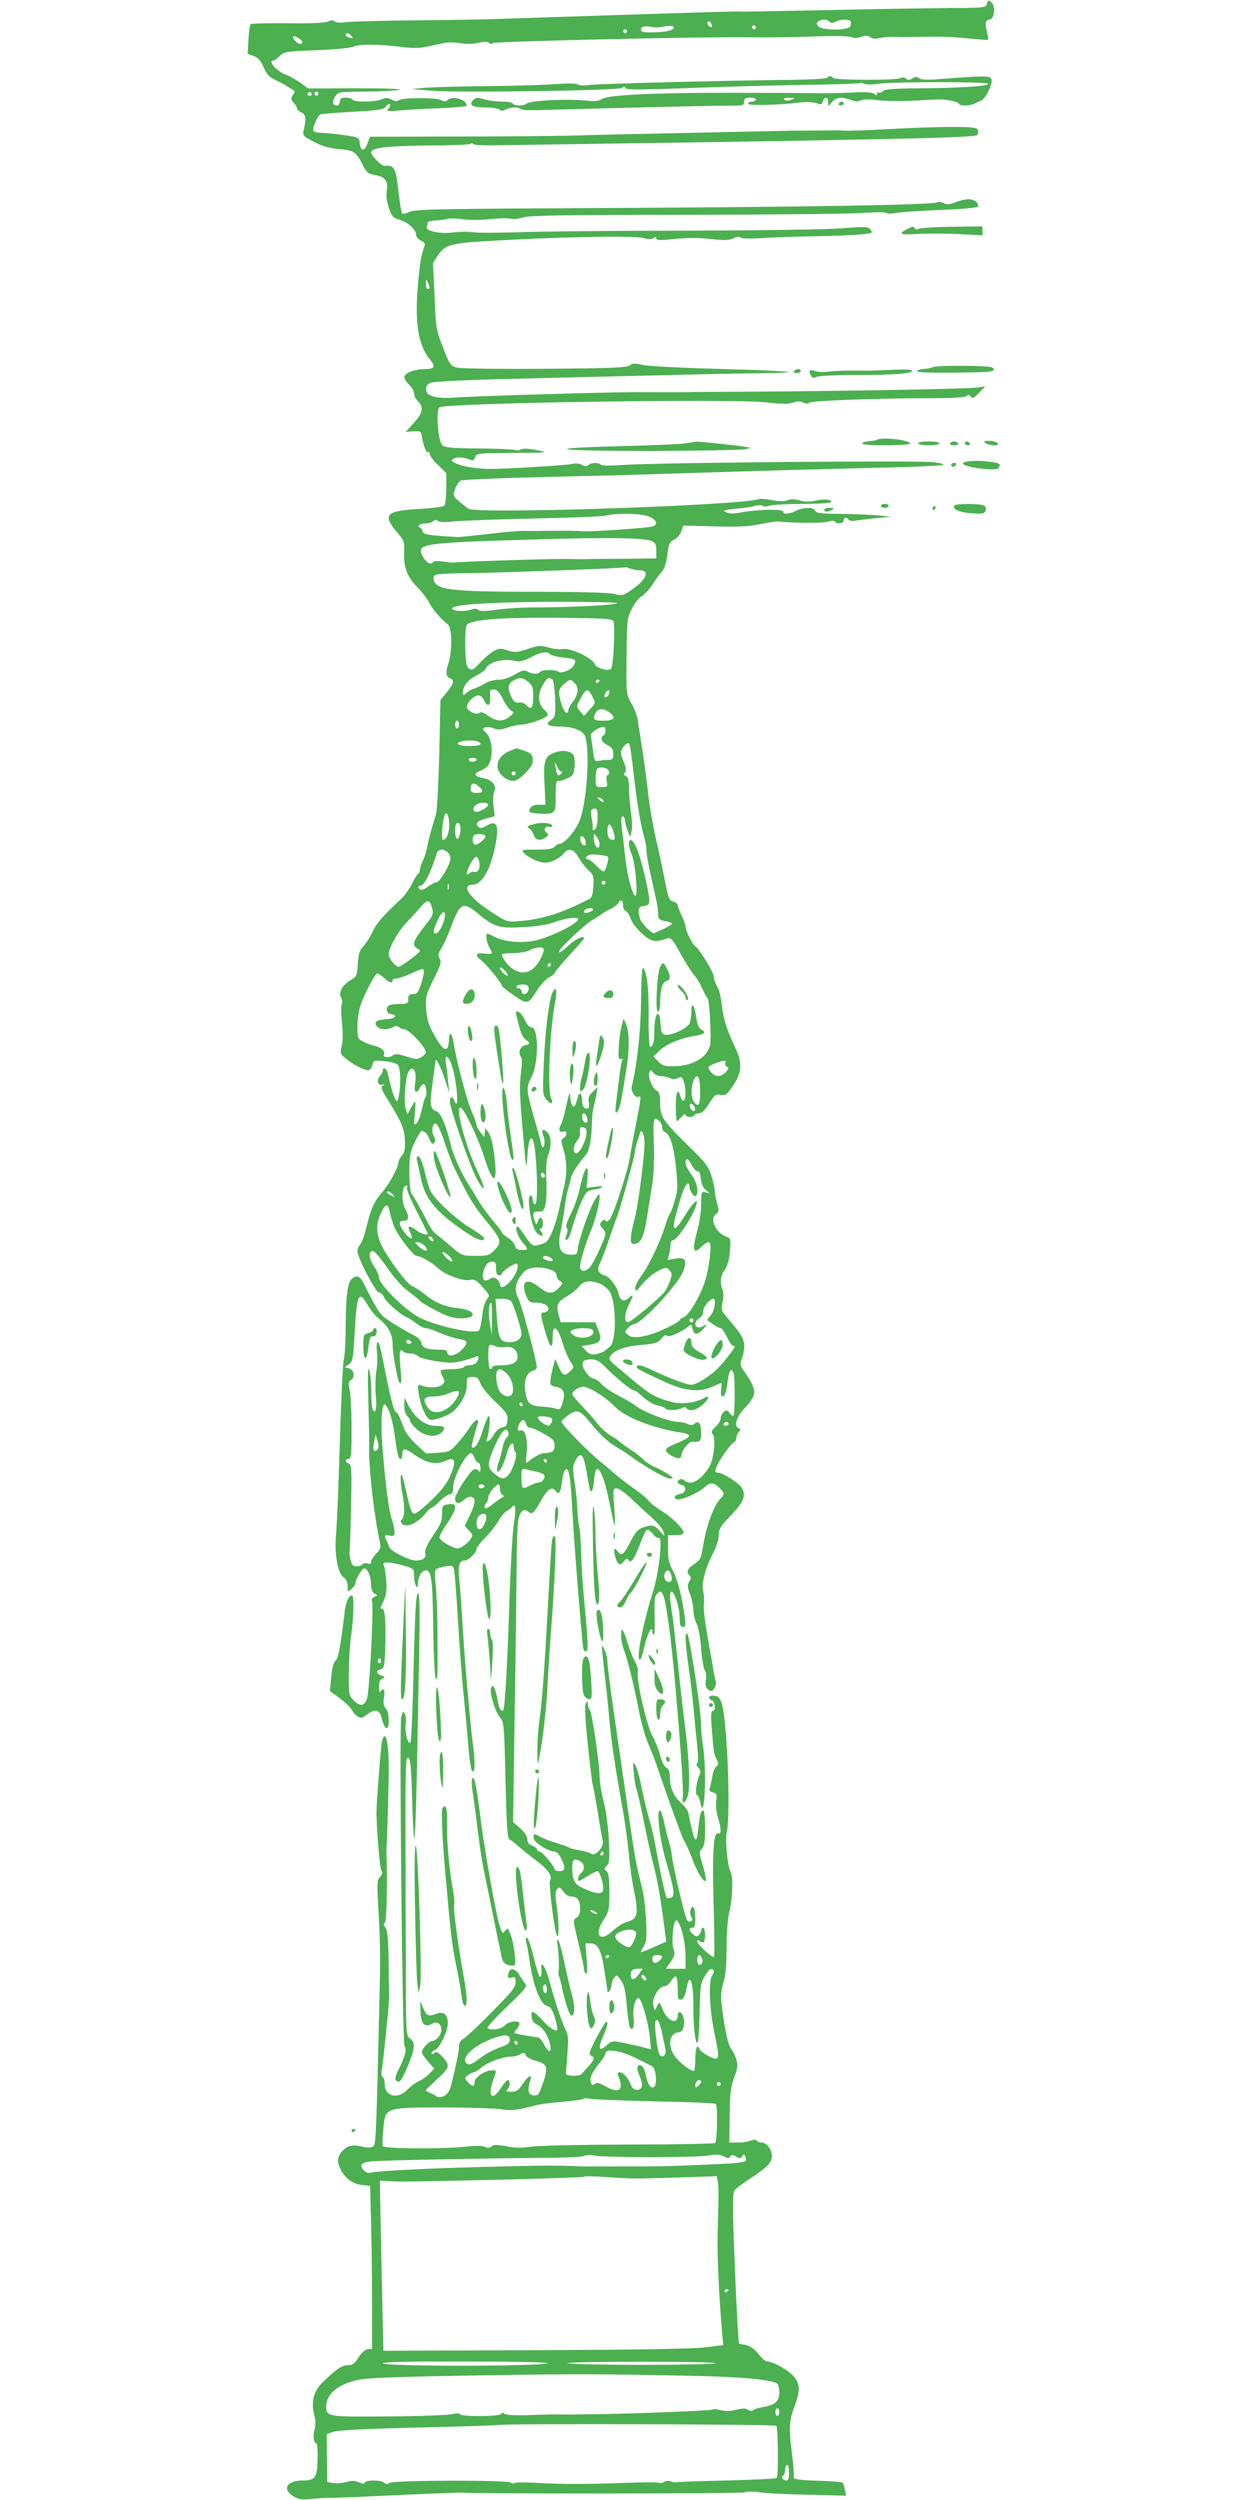 <?xml version="1.0" standalone="no"?>
<!DOCTYPE svg PUBLIC "-//W3C//DTD SVG 20010904//EN"
 "http://www.w3.org/TR/2001/REC-SVG-20010904/DTD/svg10.dtd">
<svg version="1.0" xmlns="http://www.w3.org/2000/svg"
 width="640pt" height="1280pt" viewBox="0 0 640 1280"
 preserveAspectRatio="xMidYMid meet">
<g transform="translate(0,1280) scale(0.1,-0.1)"
fill="#4caf50" stroke="none">
<path d="M5053 12782 c-5 -22 -10 -22 -192 -23 -102 -1 -368 -5 -591 -10 -457
-9 -450 -9 -487 -8 -16 1 -183 -4 -373 -10 -190 -6 -410 -13 -490 -16 -80 -2
-219 -7 -310 -10 -91 -4 -309 -8 -485 -9 -176 -2 -337 -6 -359 -10 -23 -4 -44
-2 -52 4 -9 8 -19 8 -34 0 -14 -7 -83 -11 -206 -9 -101 1 -187 -1 -191 -5 -4
-4 -9 -40 -11 -79 l-4 -72 31 -12 c23 -8 36 -24 51 -58 15 -35 29 -50 57 -63
21 -10 52 -26 68 -37 17 -10 31 -20 33 -21 2 -1 -2 -11 -9 -22 -10 -17 -10
-23 4 -37 9 -9 17 -22 17 -28 0 -7 10 -17 22 -22 24 -10 27 -32 13 -91 -6 -29
-4 -31 52 -60 40 -22 79 -33 127 -37 79 -7 89 -14 122 -79 21 -42 29 -49 64
-54 51 -8 69 -32 60 -81 -4 -25 0 -55 11 -88 15 -44 22 -51 54 -60 44 -13 85
-50 85 -76 0 -11 11 -24 25 -31 18 -8 24 -17 19 -27 -17 -43 -24 -84 -34 -199
-17 -189 1 -305 55 -374 38 -47 33 -58 -24 -58 -49 0 -101 -21 -101 -40 0 -9
11 -27 25 -40 14 -13 25 -33 25 -45 0 -12 9 -30 20 -40 31 -28 25 -61 -22
-111 l-42 -46 39 4 c33 2 40 0 43 -17 9 -55 24 -95 32 -90 6 4 10 -1 10 -9 0
-9 19 -35 43 -57 l42 -42 0 -78 c0 -43 -5 -83 -10 -88 -6 -6 -64 -13 -130 -17
-168 -9 -187 -29 -115 -116 39 -45 41 -50 39 -110 -2 -77 17 -124 71 -178 21
-21 48 -57 59 -78 18 -35 55 -78 95 -110 21 -17 22 -142 1 -201 -15 -44 -12
-66 11 -75 22 -8 17 -28 -19 -71 l-32 -39 -6 -276 c-4 -151 -11 -291 -17 -310
-6 -19 -17 -57 -25 -85 -8 -27 -18 -67 -21 -87 -4 -20 -13 -50 -21 -65 -8 -15
-15 -36 -15 -45 0 -9 -5 -20 -10 -23 -6 -4 -20 -27 -32 -52 -12 -25 -37 -60
-56 -77 -83 -76 -126 -124 -144 -166 -11 -25 -32 -57 -46 -73 -21 -22 -27 -40
-30 -92 -4 -61 -6 -65 -38 -84 -42 -25 -63 -65 -47 -90 6 -10 7 -24 3 -32 -5
-8 -4 -50 1 -93 5 -48 5 -95 -1 -120 -9 -38 -8 -43 18 -64 34 -29 96 -62 116
-62 9 0 19 12 22 26 7 26 9 26 61 21 30 -3 61 -11 69 -18 15 -12 18 -106 5
-164 -6 -28 -8 -29 -18 -10 -10 18 -21 56 -37 128 -6 26 -26 38 -26 15 0 -6
-7 -19 -15 -28 -19 -21 -10 -51 13 -43 14 4 14 3 3 -5 -12 -8 -9 -18 16 -59
79 -126 94 -162 96 -222 2 -44 -2 -64 -16 -78 -9 -11 -17 -26 -17 -34 0 -26
-48 -113 -83 -153 -41 -46 -59 -86 -81 -180 -9 -38 -23 -77 -31 -86 -8 -9 -15
-25 -15 -35 0 -34 90 -207 110 -212 11 -3 22 -13 25 -23 7 -22 81 -88 115
-103 14 -6 38 -22 53 -34 16 -13 37 -23 47 -23 9 0 42 -11 71 -24 30 -13 73
-27 97 -31 49 -8 52 -19 15 -57 -29 -30 -73 -38 -73 -13 0 11 -11 15 -42 15
-63 0 -86 9 -90 34 -2 11 -16 28 -33 36 -54 27 -140 80 -163 100 -20 17 -43
55 -101 171 -17 34 -34 42 -56 25 -25 -18 -34 -83 -35 -239 0 -76 -4 -157 -10
-180 -5 -23 -14 -213 -20 -422 -6 -209 -15 -418 -19 -465 -10 -103 7 -205 39
-227 13 -9 20 -25 20 -45 0 -30 0 -31 20 -13 11 10 20 22 20 28 0 20 33 77 45
77 17 0 35 -44 35 -85 0 -22 6 -37 17 -44 17 -9 17 -10 0 -17 -11 -4 -16 -13
-12 -23 9 -29 -13 -464 -26 -498 -13 -40 -37 -42 -70 -7 -23 24 -24 32 -23
142 1 64 6 153 13 197 11 76 14 185 6 194 -13 12 -33 -26 -39 -72 -22 -184
-34 -249 -48 -260 -10 -8 -18 -37 -22 -83 l-7 -72 48 -35 c27 -20 55 -46 62
-59 7 -13 21 -30 32 -36 17 -11 24 -9 46 8 43 34 68 27 79 -22 5 -23 15 -43
22 -46 18 -6 16 83 -3 102 -11 11 -14 26 -9 55 4 26 3 41 -4 41 -6 0 -13 -6
-15 -12 -3 -7 -6 3 -6 23 -1 26 4 39 16 44 16 6 15 8 -4 16 -28 10 -30 25 -4
32 17 4 20 16 23 98 5 149 -1 219 -17 213 -9 -4 -7 6 7 35 15 31 19 55 16 103
-2 35 -8 71 -12 81 -7 14 -3 17 19 17 15 0 51 -7 81 -16 53 -15 54 -16 54 -52
0 -20 5 -44 10 -52 7 -11 10 -7 10 17 0 30 21 63 40 63 29 0 35 -51 38 -295 2
-137 8 -254 13 -259 10 -11 10 4 9 249 -1 88 -5 192 -9 230 -5 39 -5 74 0 79
4 4 25 12 47 16 36 6 41 5 46 -14 4 -12 13 -131 21 -266 8 -135 21 -310 30
-390 8 -80 17 -176 20 -215 9 -119 17 -165 26 -165 12 0 12 57 -1 150 -13 100
-38 385 -51 590 -5 91 -13 198 -17 238 -8 77 -2 102 27 102 20 0 61 40 61 59
0 8 20 34 46 60 25 25 55 64 67 85 12 22 31 44 42 50 11 6 23 15 27 21 17 23
21 -11 10 -78 -7 -40 -17 -209 -23 -377 -11 -360 -24 -578 -33 -587 -11 -11
-23 15 -30 61 -4 23 -11 48 -16 56 -8 12 -10 12 -16 -4 -9 -24 23 -125 48
-152 18 -20 20 -43 26 -320 5 -215 10 -298 19 -301 6 -2 27 -18 45 -34 18 -16
61 -51 96 -77 59 -44 82 -78 68 -101 -8 -13 23 -260 35 -281 12 -21 11 69 -1
154 -8 56 -8 73 3 84 12 11 16 9 31 -12 10 -15 26 -26 39 -26 33 0 47 -19 47
-62 0 -26 -6 -40 -19 -47 -18 -10 -17 -15 10 -128 16 -65 29 -125 29 -135 0
-9 5 -20 10 -23 7 -4 8 20 4 74 l-7 81 26 0 c39 0 56 -35 72 -142 8 -51 15
-97 15 -101 0 -19 20 6 20 26 0 12 7 30 14 40 13 17 15 16 35 -12 17 -23 24
-54 30 -130 5 -55 12 -105 16 -111 14 -23 25 4 19 48 -6 48 8 102 25 102 15 0
51 -125 58 -199 l6 -64 -29 8 c-33 9 -93 22 -141 31 -24 5 -37 1 -54 -15 -43
-40 -50 -22 -19 48 21 46 26 76 11 67 -5 -4 -28 -42 -50 -85 -33 -64 -38 -80
-26 -85 21 -8 19 -21 -10 -53 -14 -15 -30 -34 -36 -41 -12 -15 -85 -12 -82 3
1 6 5 51 8 101 6 71 4 97 -8 120 -20 39 -54 140 -82 244 -22 84 -50 123 -43
62 2 -17 -1 -32 -6 -34 -5 -2 -20 43 -33 100 -14 56 -29 102 -35 102 -6 0 -8
-10 -4 -22 4 -13 13 -64 20 -114 19 -119 54 -206 86 -214 19 -5 28 -18 41 -60
9 -30 15 -58 12 -63 -7 -12 -42 11 -80 54 -42 46 -56 49 -51 12 2 -19 12 -32
31 -41 17 -8 36 -31 48 -55 32 -72 19 -109 -16 -44 -10 19 -23 34 -29 35 -24
3 -82 13 -105 18 -22 5 -22 6 -7 23 9 10 16 23 16 29 0 20 -56 14 -75 -8 -18
-20 -74 -28 -89 -13 -3 4 41 53 100 109 86 82 105 104 95 115 -7 8 -21 29 -32
47 -22 38 -52 40 -57 3 -3 -19 0 -22 17 -16 18 5 21 2 21 -24 0 -26 -20 -50
-123 -154 -67 -68 -132 -129 -145 -136 -14 -8 -22 -21 -22 -39 0 -24 -15 -99
-42 -205 -10 -43 -51 -68 -78 -47 -8 6 -23 13 -32 16 -10 4 -18 8 -18 11 0 3
23 25 50 50 73 66 76 75 39 118 -25 28 -34 33 -45 24 -9 -8 -14 -8 -14 -1 0 6
8 13 18 17 22 7 65 96 65 136 0 43 -22 63 -57 49 -43 -16 -52 -12 -69 28 l-16
37 2 -54 c2 -63 22 -85 58 -63 26 16 49 1 49 -33 0 -23 -28 -55 -48 -55 -15 0
-52 -40 -52 -57 0 -7 14 -28 31 -48 l32 -36 -24 -26 c-13 -14 -37 -31 -54 -38
-16 -8 -43 -27 -59 -44 -50 -52 -116 -35 -116 29 0 16 -5 32 -11 36 -7 4 -8
19 -4 38 6 29 36 318 37 361 0 11 -1 94 -2 185 -2 125 -6 169 -17 182 -10 11
-11 18 -3 23 9 6 14 182 9 350 -1 22 0 47 1 55 2 16 6 154 10 340 4 161 -14
258 -34 187 -5 -18 -25 -269 -28 -352 -3 -65 16 -302 25 -313 7 -9 5 -18 -7
-31 -16 -18 -17 -34 -7 -193 6 -95 9 -245 6 -333 -19 -831 -20 -846 -35 -855
-8 -6 -26 -7 -40 -4 -59 15 -85 12 -112 -14 -31 -29 -35 -59 -14 -100 24 -46
62 -74 108 -79 l43 -5 5 -192 c3 -105 5 -292 5 -416 l0 -225 -23 -3 c-13 -2
-33 -19 -47 -43 -20 -31 -31 -39 -54 -39 -30 0 -54 -16 -127 -85 -48 -46 -63
-103 -45 -171 7 -26 7 -52 2 -72 -10 -32 -5 -72 9 -72 4 0 7 -35 6 -78 -1 -96
-12 -112 -73 -112 -85 0 -111 -43 -51 -81 27 -16 44 -19 88 -14 49 5 86 7 123
6 6 0 152 6 322 14 171 8 315 13 320 13 68 -7 1437 -6 1456 1 14 5 47 5 75 1
27 -5 138 -11 248 -13 l198 -5 -6 31 c-3 17 -9 33 -12 36 -3 3 -51 7 -107 9
-111 3 -150 8 -143 20 3 4 -2 62 -10 127 -16 128 -14 160 17 243 28 78 25 112
-13 151 -31 32 -104 71 -132 71 -7 0 -27 17 -44 39 -21 26 -42 41 -65 45 l-34
6 -7 98 c-3 53 -11 227 -17 385 -9 236 -8 291 3 304 7 9 39 33 70 53 97 63
121 88 120 122 -1 35 -27 68 -53 68 -10 0 -20 4 -24 10 -4 6 -15 6 -31 0 -14
-6 -44 -10 -67 -10 l-43 0 2 138 c1 114 5 147 23 195 19 51 20 64 10 95 -6 21
-19 45 -27 55 -15 16 -36 120 -49 240 -3 30 1 66 11 97 11 34 16 87 16 177 0
77 6 152 15 188 17 69 19 177 5 203 -15 27 -28 163 -19 202 21 89 2 580 -26
660 -9 27 -18 36 -38 38 -29 4 -37 -15 -12 -24 17 -7 21 -54 4 -54 -9 0 -10
-25 -5 -88 10 -126 11 -134 26 -161 10 -21 10 -26 -2 -35 -8 -6 -18 -30 -21
-53 -4 -23 -10 -49 -13 -58 -5 -11 0 -18 16 -22 19 -5 22 -11 17 -44 -3 -22 1
-60 9 -86 18 -60 18 -87 0 -80 -23 9 -30 -100 -22 -380 4 -139 5 -253 1 -253
-14 0 -85 66 -85 79 0 10 3 11 13 2 8 -6 17 -8 20 -4 11 10 8 73 -3 73 -5 0
-10 -6 -10 -13 0 -7 -5 -18 -12 -25 -9 -9 -16 -8 -30 5 -22 20 -23 33 -3 33
11 0 15 12 15 49 0 28 -4 52 -9 56 -15 8 -24 -34 -11 -50 14 -17 -6 -33 -22
-17 -10 10 -78 300 -78 333 0 9 -6 39 -14 65 -8 27 -20 75 -26 106 -6 32 -16
58 -22 58 -18 0 1 -155 32 -260 41 -137 47 -178 26 -186 -9 -4 -19 -4 -22 -1
-6 5 -28 104 -45 197 -22 120 -28 148 -49 219 -11 41 -28 111 -36 155 -9 44
-22 92 -30 106 -14 23 -15 21 -9 -38 3 -35 10 -75 15 -88 6 -14 21 -84 36
-157 14 -73 36 -172 49 -222 21 -79 39 -181 60 -348 l6 -48 -63 -28 c-35 -16
-64 -28 -66 -26 -2 2 4 15 14 30 14 22 16 43 12 133 -3 59 -12 134 -21 167 -8
33 -20 83 -26 110 -10 46 -15 79 -41 255 -5 36 -23 157 -39 270 -47 320 -71
494 -71 526 -1 16 -7 43 -16 59 -14 29 -14 28 -9 -30 4 -33 10 -96 16 -140 5
-44 14 -129 19 -190 9 -107 32 -258 71 -475 10 -58 23 -154 29 -215 5 -60 17
-141 25 -180 26 -123 20 -150 -34 -165 -20 -5 -53 -26 -74 -46 -64 -61 -98
-23 -48 54 29 46 31 54 31 144 0 72 -4 99 -15 108 -13 10 -12 14 2 28 14 14
15 34 10 137 -4 69 -15 152 -27 195 -11 41 -20 96 -20 122 0 68 -39 331 -50
342 -6 6 -10 19 -10 30 -1 19 -2 19 -11 4 -6 -12 -3 -79 11 -214 11 -108 23
-200 25 -203 2 -4 13 -65 25 -136 11 -71 23 -139 26 -151 8 -30 -40 -82 -59
-65 -7 5 -33 13 -57 17 -25 4 -49 10 -55 14 -5 4 -37 15 -70 25 -33 10 -70 25
-83 33 -26 17 -36 11 -28 -15 7 -21 76 -63 104 -63 11 0 25 -14 35 -35 24 -50
22 -65 -8 -65 -14 0 -25 4 -25 8 0 16 -64 92 -77 92 -7 0 -13 5 -13 10 0 6
-11 15 -25 20 -17 6 -25 17 -25 33 0 14 -14 36 -36 56 l-37 32 8 542 c5 298 9
637 10 752 0 116 4 229 9 253 9 46 27 62 51 42 19 -16 28 -9 64 55 35 62 57
77 76 51 17 -23 26 -8 34 57 3 28 11 52 18 54 17 6 24 -40 33 -205 8 -156 49
-671 56 -710 3 -14 9 -20 16 -16 11 7 9 46 -14 294 -6 63 -11 160 -13 215 -1
55 -5 112 -9 126 -4 14 -9 56 -10 95 -2 38 -8 102 -15 142 -9 62 -9 77 4 102
25 49 41 37 55 -37 20 -119 22 -125 30 -116 5 4 10 30 12 57 7 108 46 48 79
-121 12 -59 23 -110 26 -113 3 -3 2 39 -2 92 -7 93 -6 98 12 98 11 0 44 -24
74 -52 30 -29 78 -73 106 -98 28 -25 55 -56 59 -70 l7 -25 -26 28 c-29 30 -39
32 -86 16 -24 -9 -39 -25 -61 -69 -35 -69 -48 -80 -66 -55 -20 27 -25 15 -13
-28 11 -41 25 -46 45 -19 11 14 15 15 23 3 12 -18 32 12 61 91 12 32 26 61 32
64 6 4 20 -5 30 -19 10 -14 24 -24 31 -21 21 8 2 -170 -27 -266 -59 -189 -93
-372 -67 -356 4 3 13 32 20 64 12 60 40 115 41 80 0 -10 3 -18 8 -18 4 0 5 43
4 95 -3 65 0 100 8 110 33 39 42 12 69 -190 26 -197 74 -799 67 -843 -6 -41 8
-42 24 -1 15 36 9 203 -15 379 -8 63 -24 203 -35 310 -11 107 -24 222 -30 255
-12 74 -13 105 -1 105 15 0 41 -84 41 -133 0 -36 4 -47 16 -47 13 0 15 8 11
43 -12 98 -37 199 -61 244 -21 38 -26 62 -26 115 l0 68 40 0 c26 0 40 5 40 13
-1 21 -63 82 -113 111 -26 16 -56 39 -66 52 -10 13 -43 41 -73 61 -29 20 -73
54 -98 75 -25 22 -57 50 -72 61 -75 61 -207 198 -203 209 3 7 21 23 40 36 44
28 54 24 125 -63 31 -38 77 -80 105 -97 28 -16 61 -37 75 -48 72 -53 187 -120
208 -120 24 0 23 1 -9 23 -19 12 -49 29 -67 36 -19 8 -46 26 -60 40 -15 15
-43 36 -62 48 -19 12 -44 30 -55 40 -11 10 -33 25 -49 33 -16 8 -45 35 -65 59
-20 25 -57 67 -83 94 -27 28 -48 54 -48 58 0 16 33 39 56 39 30 0 117 -55 159
-99 53 -57 198 -114 343 -136 52 -8 53 -20 5 -42 -75 -32 -83 -37 -83 -49 0
-16 57 -47 70 -39 6 3 10 12 10 19 0 19 40 67 53 65 41 -5 47 1 47 45 0 48
-13 65 -35 46 -10 -8 -19 -8 -34 -1 -11 6 -33 11 -48 11 -47 0 -186 53 -223
86 -9 7 -46 29 -83 48 -37 19 -77 46 -88 60 -10 13 -29 26 -41 28 -25 3 -63
61 -54 83 3 9 19 15 41 15 29 0 44 -8 78 -43 54 -55 131 -117 145 -117 6 0 27
-16 47 -35 21 -19 53 -37 71 -41 19 -3 37 -10 40 -15 7 -12 61 -11 84 1 13 7
21 7 25 0 12 -19 53 -10 85 20 34 32 36 49 3 31 -40 -22 -113 -32 -156 -21
-91 23 -119 39 -225 129 -111 93 -108 89 -96 108 18 30 74 50 159 57 70 6 83
10 101 32 14 17 24 22 28 15 7 -11 75 18 108 46 15 14 18 13 24 -11 8 -33 24
-33 55 0 24 26 24 27 1 15 -12 -7 -27 -9 -32 -6 -17 10 -11 34 10 45 12 6 20
21 20 35 0 23 34 65 52 65 16 0 8 -58 -12 -83 l-20 -25 29 -21 c16 -12 34 -21
41 -21 6 0 21 -22 33 -48 14 -29 28 -47 36 -44 20 7 -73 -110 -110 -138 -59
-44 -89 -60 -112 -60 -22 0 -124 39 -206 79 -47 22 -71 27 -71 13 0 -9 15 -18
141 -76 102 -48 178 -56 244 -27 26 11 48 21 49 21 1 0 0 -16 -2 -35 -2 -19 0
-35 6 -35 13 0 20 19 28 80 7 57 19 71 30 38 8 -25 7 -209 -1 -217 -3 -2 -11
4 -19 14 -12 16 -16 17 -30 6 -9 -7 -16 -22 -16 -33 0 -10 -12 -30 -26 -43
-22 -20 -24 -27 -14 -40 16 -19 4 -129 -18 -165 -44 -71 -98 -100 -129 -69
-11 11 -33 5 -33 -10 0 -5 9 -11 21 -14 26 -7 22 -40 -6 -45 -30 -6 -41 -20
-21 -28 21 -8 111 31 147 64 29 26 47 22 82 -16 18 -19 17 -21 -11 -53 -32
-39 -65 -132 -82 -234 -10 -63 -14 -72 -45 -93 -36 -23 -43 -40 -24 -59 8 -8
7 -16 -2 -31 -10 -16 -10 -28 4 -64 9 -24 17 -61 17 -81 0 -21 7 -52 16 -69
10 -18 20 -73 24 -130 4 -54 13 -104 19 -111 6 -7 8 -29 5 -48 -4 -26 -1 -39
11 -49 15 -12 19 -12 32 5 8 12 11 29 7 40 -3 11 -10 43 -14 70 -5 28 -18 104
-30 170 -11 66 -19 134 -16 151 2 18 1 48 -4 68 -9 42 12 120 54 200 14 27 26
66 26 86 0 32 9 46 60 99 67 68 82 106 57 145 -18 26 -97 76 -122 76 -12 0
-15 5 -9 22 10 33 74 126 90 132 8 3 14 14 14 24 0 10 6 24 13 31 10 11 10 14
0 18 -28 10 -13 59 32 106 64 67 62 91 -9 192 -17 23 -18 31 -8 59 23 63 16
100 -30 156 -24 29 -51 62 -60 73 -14 18 -16 30 -8 61 5 23 5 48 -1 63 -14 39
-11 72 12 102 14 20 23 50 26 95 5 58 4 66 -13 72 -60 21 -94 92 -57 119 15
11 15 18 5 52 -7 22 -12 51 -12 63 0 13 -8 48 -17 79 -15 48 -31 69 -110 146
-140 137 -153 157 -153 225 0 42 -4 59 -15 64 -22 8 -49 71 -41 93 7 17 8 17
20 1 7 -10 25 -18 40 -18 15 0 36 -5 47 -10 13 -8 25 -7 39 0 17 9 22 7 30
-15 13 -34 13 -92 0 -100 -5 -3 -12 6 -16 20 -12 49 -24 24 -24 -50 0 -41 3
-75 6 -75 3 0 14 10 25 23 10 12 18 16 19 10 0 -15 36 -17 45 -3 3 6 15 10 26
10 12 0 30 18 50 50 27 43 33 49 57 44 22 -4 31 0 48 23 64 86 69 133 27 223
-43 90 -60 144 -68 220 -4 36 -14 76 -23 90 -9 14 -17 37 -18 51 -1 24 -74
141 -95 155 -13 8 -49 80 -49 99 0 9 -9 35 -20 57 -11 23 -20 47 -20 54 0 6
-10 14 -23 18 -20 5 -25 17 -42 103 -10 54 -31 153 -47 220 -15 68 -33 169
-39 225 -6 57 -19 159 -30 228 -11 69 -22 141 -25 160 -3 19 -17 55 -32 80
-25 44 -26 46 -24 240 2 191 3 196 29 247 15 29 38 56 50 62 12 6 34 30 50 53
15 24 37 54 49 68 16 17 25 45 31 90 7 56 11 66 35 77 14 7 31 26 36 43 l11
29 158 -4 c120 -4 176 -1 233 11 41 8 82 15 90 14 90 -9 238 -9 261 -1 18 6
31 6 34 0 10 -15 45 -10 45 6 0 17 16 20 25 4 4 -5 19 -8 33 -5 15 3 63 8 107
13 l80 7 -70 7 c-38 4 -125 7 -193 8 -99 1 -124 4 -128 16 -8 19 -60 19 -98 0
-33 -17 -66 -20 -66 -4 0 13 -133 11 -212 -4 -40 -8 -63 -8 -80 0 -20 9 -13
11 47 18 39 3 85 10 102 15 18 5 35 5 38 0 3 -5 20 -4 38 1 17 5 94 9 169 9
75 0 139 4 143 9 8 14 -34 18 -82 7 -29 -6 -55 -6 -79 2 -24 7 -44 8 -61 1
-17 -6 -45 -6 -79 0 -30 6 -60 8 -67 6 -89 -33 -1443 -78 -1488 -50 -9 6 -31
22 -48 38 -31 26 -32 29 -21 62 6 19 19 39 28 44 14 7 267 16 777 27 50 1 241
7 425 13 352 11 492 15 965 27 160 3 296 10 304 14 7 4 -17 10 -55 14 -89 9
-1422 -3 -1574 -14 -70 -5 -119 -5 -124 1 -13 12 -50 11 -63 -2 -8 -8 -17 -8
-33 1 -12 7 -34 9 -48 5 -29 -7 -318 -25 -417 -26 -73 0 -152 13 -184 30 -22
12 -23 14 -7 23 17 10 52 7 87 -7 11 -4 18 0 22 14 5 20 12 21 194 22 182 1
186 2 123 14 -42 9 -71 10 -83 4 -9 -6 -22 -7 -28 -3 -6 3 -89 7 -185 8 -146
1 -176 4 -190 17 -22 23 -33 186 -13 194 62 23 1500 44 1671 25 79 -9 115 -10
138 -1 23 7 38 8 52 0 12 -6 24 -7 31 -1 14 11 354 23 617 23 116 0 179 4 188
11 10 9 16 8 22 -3 8 -11 16 -8 42 19 l33 34 -40 -6 c-50 -7 -659 -18 -1120
-21 -192 -1 -360 -2 -372 -3 -19 0 -106 0 -168 0 -139 1 -241 -1 -575 -11
-217 -6 -420 -14 -451 -17 -31 -3 -73 -1 -95 5 -32 9 -40 16 -42 36 -1 20 5
28 26 36 15 6 206 15 447 20 231 6 566 14 745 18 179 5 397 9 484 10 88 0 157
4 154 7 -4 3 -161 10 -350 15 -191 5 -366 14 -395 20 -43 10 -55 10 -69 -2
-14 -11 -94 -15 -435 -17 -230 -2 -433 1 -451 6 -30 8 -36 16 -70 103 -35 91
-37 100 -43 264 l-8 170 27 40 c34 50 65 59 236 70 369 22 764 30 815 16 28
-7 42 -7 52 1 10 8 13 7 13 -2 0 -10 18 -11 78 -5 101 9 122 9 215 0 57 -6 84
-5 102 5 16 9 29 10 37 3 8 -5 53 -6 113 -2 55 4 172 8 260 9 88 2 193 5 233
9 68 6 72 7 60 24 -13 17 -23 18 -148 8 -76 -6 -424 -11 -799 -12 -367 0 -751
-4 -856 -8 -104 -3 -210 -4 -235 0 -25 4 -69 3 -98 -1 -66 -9 -145 7 -137 28
3 7 5 18 5 23 0 5 17 9 38 10 20 1 48 4 62 8 14 4 50 3 81 -2 32 -4 93 -4 140
1 46 5 93 6 103 2 11 -4 40 -1 65 7 35 10 204 13 840 13 438 1 843 5 901 10
58 4 110 5 115 0 6 -5 30 -5 55 0 25 4 127 11 228 15 100 4 185 11 188 17 10
16 -17 38 -47 38 -16 0 -46 -7 -68 -16 -31 -12 -44 -13 -60 -4 -12 6 -27 8
-33 4 -20 -13 -678 -24 -1691 -29 -859 -4 -982 -6 -1010 -20 -17 -8 -34 -12
-38 -8 -4 5 -12 52 -18 106 -14 128 -22 143 -72 138 -16 -2 -69 52 -69 69 0
23 84 33 285 35 116 0 216 4 222 8 6 4 14 4 17 -1 3 -5 56 -7 118 -6 62 1 331
5 598 9 853 12 917 14 1388 23 305 6 467 13 474 20 6 6 8 18 5 26 -5 13 -28
16 -139 16 -73 0 -216 -5 -318 -11 -102 -6 -203 -9 -225 -8 -22 2 -71 2 -110
1 -38 0 -96 -1 -127 -1 -32 0 -66 0 -75 -1 -10 0 -223 -5 -473 -10 -250 -5
-520 -11 -600 -14 -80 -2 -348 -5 -595 -5 l-451 -1 -13 -36 c-15 -41 -35 -40
-39 3 -3 30 -4 30 -85 42 -45 6 -96 11 -114 11 -17 0 -34 4 -38 10 -8 13 21
79 37 85 7 2 82 8 167 13 132 7 155 11 167 27 8 10 17 16 20 12 4 -4 1 -14 -7
-23 -12 -14 -7 -15 56 -10 39 4 132 9 208 12 75 3 137 9 137 13 0 31 -74 53
-98 29 -9 -9 -17 -9 -34 0 -28 13 -198 13 -216 -1 -9 -7 -20 -6 -37 3 -19 10
-30 11 -50 2 -32 -15 -141 -16 -150 -2 -3 6 -19 10 -36 10 -22 0 -29 -5 -29
-20 0 -11 -6 -20 -14 -20 -24 0 -28 18 -10 45 16 25 18 25 158 26 77 1 155 5
171 9 17 5 -78 8 -218 8 l-249 -1 -41 30 c-23 16 -58 35 -77 42 -45 18 -91 71
-60 71 5 0 20 11 32 23 22 22 34 24 191 30 98 4 177 12 190 19 25 13 132 12
247 -3 49 -6 91 -6 120 1 25 5 64 13 87 19 24 5 61 5 88 0 29 -5 64 -5 92 1
32 8 49 7 58 0 9 -7 14 -7 17 -1 3 9 1086 34 1318 30 120 -1 204 0 354 5 85 3
156 1 166 -4 12 -6 29 -6 49 1 24 8 35 8 46 -1 10 -8 27 -10 47 -5 18 4 52 7
76 6 51 -1 117 0 215 1 39 1 115 -3 167 -9 52 -5 97 -8 99 -7 2 2 -1 20 -6 41
-11 43 -7 63 12 63 27 0 35 70 9 90 -13 11 -16 10 -21 -8z m-806 -93 c8 -8 17
-8 31 0 25 13 69 14 76 2 4 -5 3 -16 0 -25 -9 -23 -146 -23 -165 0 -10 13 -10
17 2 25 19 12 43 11 56 -2z m-603 -15 c4 -10 1 -14 -6 -12 -15 5 -23 28 -10
28 5 0 13 -7 16 -16z m-279 -15 c6 1 27 4 48 7 38 6 52 -8 20 -21 -28 -12
-142 -15 -148 -5 -11 18 6 29 38 24 17 -3 37 -5 42 -5z m505 1 c0 -5 -4 -10
-10 -10 -5 0 -10 5 -10 10 0 6 5 10 10 10 6 0 10 -4 10 -10z m-660 -20 c0 -5
-4 -10 -10 -10 -5 0 -10 5 -10 10 0 6 5 10 10 10 6 0 10 -4 10 -10z m-1411
-24 c10 -12 8 -13 -8 -9 -12 3 -21 9 -21 14 0 14 16 11 29 -5z m-254 -25 c10
-17 -13 -21 -29 -5 -23 22 -20 37 3 24 11 -5 22 -14 26 -19z m50 -271 c3 -5
-1 -10 -10 -10 -9 0 -13 5 -10 10 3 6 8 10 10 10 2 0 7 -4 10 -10z m35 0 c0
-5 -4 -10 -10 -10 -5 0 -10 5 -10 10 0 6 5 10 10 10 6 0 10 -4 10 -10z m569
-992 c1 -5 -3 -8 -9 -8 -5 0 -10 12 -9 28 0 24 1 25 9 7 5 -11 9 -23 9 -27z
m1127 -1174 c37 -18 44 -38 17 -49 -20 -8 -324 -29 -363 -25 -24 3 -101 3
-200 2 -25 -1 -65 -1 -90 0 -25 1 -110 -6 -190 -16 -80 -9 -149 -16 -155 -16
-157 9 -178 13 -182 31 -3 11 -10 19 -15 19 -5 0 -6 5 -3 10 3 6 19 10 34 10
15 0 32 5 39 12 8 8 15 8 24 1 8 -7 37 -8 78 -3 36 4 218 11 405 15 187 4 356
10 375 15 63 15 189 11 226 -6z m7 -123 c23 -9 27 -16 27 -50 l0 -40 -167 -2
c-93 0 -179 -1 -193 -2 -14 0 -65 0 -115 1 -88 1 -540 -14 -560 -18 -5 -2 -31
1 -56 5 -30 4 -49 3 -53 -4 -10 -16 -35 -1 -52 31 -34 66 -8 69 611 87 342 10
517 7 558 -8z m-58 -151 c55 0 35 -48 -41 -100 -43 -30 -48 -31 -89 -21 -28 7
-175 11 -402 11 -452 0 -523 10 -523 72 0 20 8 21 215 24 198 4 759 25 763 29
2 2 15 0 29 -6 13 -5 35 -9 48 -9z m-115 -168 c0 -10 -245 -22 -425 -22 -60 0
-147 -5 -193 -12 -59 -8 -86 -8 -94 0 -7 7 -19 7 -38 0 -34 -11 -95 -7 -95 7
0 20 195 32 518 34 180 0 327 -3 327 -7z m-20 -92 c11 -17 1 -231 -11 -244
-13 -15 -77 3 -84 24 -9 29 -121 83 -161 77 -18 -3 -52 0 -76 8 -39 11 -51 11
-106 -8 -56 -18 -67 -19 -103 -7 -36 12 -44 12 -72 -4 -18 -10 -49 -37 -69
-59 -32 -35 -41 -40 -55 -31 -15 9 -18 28 -21 110 -1 54 2 106 7 113 18 28
163 40 459 38 239 -2 284 -4 292 -17z m-325 -169 c3 -5 31 -13 63 -17 70 -8
73 -10 63 -35 -9 -26 -63 -50 -82 -38 -19 12 -86 11 -94 -1 -8 -13 -41 -13
-64 2 -15 9 -27 7 -64 -15 -28 -17 -60 -27 -84 -27 -21 0 -52 -8 -69 -19 -17
-10 -41 -22 -55 -26 -13 -4 -32 -14 -41 -23 -16 -14 -18 -14 -18 1 0 34 24 65
67 87 24 12 47 29 50 36 13 34 88 54 150 40 24 -6 43 -1 80 18 49 27 87 33 98
17z m-111 -142 c22 -18 26 -28 26 -74 0 -60 -9 -73 -34 -46 -10 11 -25 16 -39
14 -18 -4 -26 3 -40 32 -20 43 -16 68 16 83 32 15 41 14 71 -9z m123 13 c7 -4
13 -44 15 -99 3 -87 1 -94 -20 -109 -33 -23 -18 -34 47 -34 62 0 115 -20 126
-48 28 -73 9 -355 -30 -440 -25 -54 -76 -112 -100 -112 -7 0 -18 -7 -25 -15
-9 -11 -34 -15 -93 -15 -79 0 -80 0 -62 -20 9 -10 37 -27 60 -36 37 -14 49
-14 81 -4 21 7 47 24 57 37 28 35 53 29 81 -20 14 -24 37 -53 51 -65 23 -20
26 -29 23 -79 -2 -37 -8 -59 -18 -64 -136 -72 -246 -107 -360 -115 -65 -5 -65
-5 -146 48 -112 72 -156 138 -94 138 54 0 106 106 124 252 7 60 -9 76 -52 51
-24 -14 -34 -15 -43 -6 -17 17 -3 31 43 43 l41 11 -6 50 c-4 28 -2 62 4 76 12
33 -10 60 -57 69 -43 8 -52 21 -22 34 13 5 30 15 39 22 37 30 35 143 -4 178
-18 18 -18 20 -3 26 9 3 29 1 44 -5 22 -9 37 -8 71 4 24 8 55 15 70 15 30 0
110 26 129 42 11 9 8 16 -12 35 -33 30 -34 82 -5 129 22 36 27 38 46 26z m118
-22 c20 -23 15 -60 -16 -98 -10 -14 -19 -31 -19 -38 0 -8 -4 -14 -8 -14 -12 0
-29 40 -37 84 -6 30 -3 39 20 61 33 30 37 30 60 5z m125 16 c0 -3 -4 -8 -10
-11 -5 -3 -10 -1 -10 4 0 6 5 11 10 11 6 0 10 -2 10 -4z m-495 -95 c13 -28 33
-54 42 -60 16 -8 15 -11 -7 -30 -33 -27 -69 -26 -110 4 -23 17 -37 22 -45 15
-16 -13 -65 10 -65 31 0 21 37 59 59 59 10 0 23 -11 29 -25 16 -35 34 -31 32
8 -3 46 -2 47 20 47 14 0 27 -15 45 -49z m460 9 c15 -28 14 -31 -15 -62 l-30
-33 -20 24 c-19 22 -19 24 -3 55 36 65 42 66 68 16z m82 15 c-4 -8 -11 -15
-17 -15 -7 0 -7 6 0 21 13 23 26 19 17 -6z m1 -91 c39 -27 28 -44 -28 -44 -52
0 -58 7 -40 41 13 23 38 24 68 3z m-768 -64 c0 -11 -4 -20 -10 -20 -5 0 -10 9
-10 20 0 11 5 20 10 20 6 0 10 -9 10 -20z m750 -29 c0 -11 -4 -23 -10 -26 -19
-12 -10 -35 20 -50 23 -12 30 -22 30 -45 0 -26 -4 -30 -27 -31 -16 0 -38 -2
-49 -5 -20 -3 -22 2 -28 54 -4 31 -9 64 -11 72 -3 9 7 22 23 32 37 22 52 22
52 -1z m-656 -57 c33 -13 14 -24 -38 -24 -81 0 -84 25 -4 29 14 0 33 -2 42 -5z
m800 -164 c16 -143 38 -276 57 -336 5 -17 9 -44 9 -60 0 -25 12 -84 50 -252 6
-23 10 -56 10 -72 0 -25 4 -30 35 -36 19 -3 35 -9 35 -13 0 -4 -19 -16 -42
-27 -24 -10 -46 -20 -49 -22 -8 -4 -55 40 -68 65 -6 12 -11 33 -11 47 0 20 6
25 28 28 23 3 27 7 26 33 -2 46 -43 215 -64 262 -33 75 -57 42 -25 -34 19 -46
33 -219 17 -209 -17 10 -41 105 -52 207 -6 52 -13 118 -17 147 -4 36 -2 52 6
52 6 0 11 -10 11 -22 1 -13 7 -36 14 -53 l13 -30 7 30 c4 17 2 62 -4 100 -5
39 -10 94 -10 123 0 38 -4 54 -15 58 -11 5 -13 10 -5 19 8 10 6 24 -6 52 -9
21 -16 45 -15 53 4 22 33 52 42 43 4 -5 15 -73 23 -153z m-804 70 c0 -5 -9
-10 -20 -10 -11 0 -20 5 -20 10 0 6 9 10 20 10 11 0 20 -4 20 -10z m677 -57
c4 -9 1 -19 -5 -21 -7 -2 -9 -15 -5 -33 5 -27 3 -29 -26 -29 -30 0 -31 1 -31
43 0 24 3 47 7 50 13 14 54 7 60 -10z m-665 -80 c26 -23 22 -33 -12 -33 -22 0
-30 5 -30 18 0 34 15 40 42 15z m638 -75 c0 -6 -6 -5 -15 2 -8 7 -15 14 -15
16 0 2 7 1 15 -2 8 -4 15 -11 15 -16z m-590 -17 c0 -15 -51 -43 -66 -37 -26
10 2 46 36 46 17 0 30 -4 30 -9z m560 -60 c0 -45 -8 -71 -22 -71 -5 0 -7 3 -4
8 2 4 1 26 -4 49 -8 45 -5 53 17 53 9 0 13 -13 13 -39z m-760 -44 c0 -42 -14
-77 -32 -77 -10 0 -4 94 9 127 9 24 23 -6 23 -50z m56 -42 c-4 -19 -11 -33
-17 -30 -10 7 -12 68 -2 79 14 14 25 -14 19 -49z m784 9 c13 -39 9 -50 -15
-41 -9 4 -15 19 -15 42 0 45 15 45 30 -1z m-655 -23 c7 -12 -44 -53 -56 -45
-11 6 -12 38 -2 47 10 10 51 8 58 -2z m585 -43 c0 -10 -4 -18 -9 -18 -11 0
-21 25 -21 53 1 22 1 22 15 3 8 -11 15 -28 15 -38z m-72 13 c3 -16 -1 -22 -10
-19 -7 3 -15 15 -16 27 -3 16 1 22 10 19 7 -3 15 -15 16 -27z m-704 -57 c11
-10 14 -24 10 -42 -9 -36 -56 -112 -69 -109 -6 1 -25 -9 -43 -22 -25 -18 -36
-21 -45 -12 -9 9 -7 13 9 17 19 5 53 75 79 162 7 26 36 29 59 6z m818 -20 c7
-4 -5 -54 -17 -74 -4 -6 -20 5 -39 25 -18 19 -38 35 -45 35 -18 0 -13 18 7 23
17 5 81 -1 94 -9z m-663 -70 c-6 -7 -15 -11 -21 -8 -5 3 -15 0 -23 -6 -11 -9
-15 -10 -15 -1 0 17 31 75 44 83 16 11 30 -50 15 -68z m651 -64 c0 -5 -4 -10
-10 -10 -5 0 -10 5 -10 10 0 6 5 10 10 10 6 0 10 -4 10 -10z m-803 -32 c-3 -7
-5 -2 -5 12 0 14 2 19 5 13 2 -7 2 -19 0 -25z m-85 -97 c7 -25 5 -37 -12 -59
-67 -86 -80 -107 -80 -124 0 -10 7 -21 15 -24 8 -4 15 -9 15 -13 0 -9 -97 -81
-109 -81 -17 0 -51 43 -51 64 0 32 47 116 90 161 21 22 53 57 71 78 37 44 50
43 61 -2z m978 14 c0 -14 7 -28 15 -31 8 -3 19 -21 25 -40 6 -18 32 -52 58
-75 48 -42 64 -45 128 -24 19 6 27 -3 68 -77 25 -45 56 -94 68 -108 13 -14 32
-45 43 -70 11 -25 23 -48 28 -51 5 -3 11 -60 13 -126 5 -111 3 -121 -18 -152
-29 -42 -95 -70 -169 -70 -47 -1 -59 3 -79 24 l-24 26 30 29 c32 33 110 65
180 76 51 7 63 19 35 33 -13 7 -21 26 -26 59 -9 68 -25 89 -25 34 0 -24 -5
-52 -10 -63 -14 -25 -92 -62 -122 -57 -20 3 -23 9 -26 56 -5 88 -32 56 -32
-40 0 -51 -7 -78 -21 -78 -5 0 -9 69 -8 158 1 147 -9 233 -30 246 -4 3 -8 -72
-9 -167 -1 -155 -20 -329 -47 -438 -7 -27 18 -64 36 -54 13 9 11 -10 -15 -141
-13 -66 -27 -141 -31 -169 -9 -66 -84 -295 -103 -318 -10 -11 -18 -14 -22 -7
-5 7 -11 6 -20 -5 -11 -13 -10 -18 4 -33 9 -10 16 -23 16 -28 0 -20 -56 -142
-77 -169 -24 -29 -53 -29 -53 1 0 24 29 120 52 174 24 56 48 147 48 180 -1 23
-3 21 -25 -15 -27 -44 -82 -202 -87 -250 -3 -27 -6 -30 -38 -29 -51 1 -67 37
-51 113 7 31 16 85 21 121 4 36 13 81 18 100 6 19 13 47 16 61 5 22 34 67 77
118 16 18 28 83 29 151 0 30 4 71 9 90 5 19 12 50 15 69 l6 35 -26 -25 c-19
-18 -24 -31 -20 -50 6 -31 0 -40 -20 -32 -8 3 -14 19 -14 39 0 19 -4 34 -10
34 -5 0 -10 -4 -10 -9 0 -5 -5 -22 -11 -38 -8 -22 -12 -24 -19 -13 -6 8 -10
31 -11 50 -1 25 -6 12 -18 -45 -9 -44 -22 -90 -29 -103 -15 -26 -8 -44 13 -35
20 7 20 -23 0 -34 -14 -8 -14 -14 0 -58 17 -58 19 -116 6 -177 -6 -24 -18 -79
-27 -123 -18 -84 -47 -157 -68 -174 -7 -6 -26 -13 -42 -16 -30 -6 -30 -6 -89
80 -7 11 -16 17 -19 14 -10 -9 8 -57 32 -83 28 -33 28 -36 -7 -36 -22 0 -30 6
-35 23 -3 12 -19 30 -36 40 -16 10 -30 22 -30 26 0 4 -21 32 -46 61 -25 30
-60 78 -78 108 -17 30 -39 66 -49 80 -33 51 -76 147 -88 197 -25 104 -52 167
-74 175 -34 13 -36 32 -20 147 8 59 15 109 15 112 0 21 26 -30 46 -90 l24 -74
-6 60 c-3 33 -8 75 -11 93 -8 49 13 39 31 -15 27 -83 38 -246 12 -178 -11 30
-28 16 -21 -17 16 -75 109 -337 138 -387 45 -80 44 -47 -2 50 -60 129 -110
319 -84 319 16 0 88 -150 118 -242 48 -155 74 -160 57 -12 -7 60 -18 106 -29
122 l-18 27 -3 -23 -3 -23 -20 25 c-10 13 -19 30 -19 36 0 7 -11 38 -25 69
-25 58 -79 262 -91 344 -7 53 -24 73 -25 30 -2 -79 -26 -72 -78 22 -26 46 -35
75 -39 127 -4 63 -2 72 38 154 37 73 41 89 31 106 -10 16 -8 25 8 52 12 18 32
62 45 97 52 139 65 146 145 80 80 -67 107 -75 229 -68 73 4 125 12 162 26 53
20 120 28 120 15 0 -25 -165 -103 -237 -113 -70 -10 -146 -1 -190 22 -18 9
-34 17 -38 17 -10 0 -4 -45 10 -70 20 -35 20 -36 -25 -32 -46 5 -51 -8 -15
-36 27 -21 105 -117 105 -129 0 -4 28 -27 62 -50 70 -47 70 -47 119 28 17 28
45 57 60 65 16 8 29 18 29 23 0 4 34 45 75 90 41 44 75 83 75 86 0 18 -43 -2
-79 -36 -23 -23 -45 -38 -49 -34 -9 9 134 145 178 169 19 11 37 22 40 25 3 4
22 15 44 26 21 11 40 26 43 33 9 21 23 13 23 -13z m-154 -24 c-7 -11 -46 -21
-46 -12 0 13 13 21 32 21 11 0 17 -4 14 -9z m-760 -43 c-7 -37 -32 -78 -46
-78 -15 0 -12 20 10 68 23 51 46 57 36 10z m506 -154 c11 -10 -23 -79 -50
-101 -33 -28 -68 -29 -106 -4 -27 18 -55 55 -56 74 0 4 26 7 58 7 31 0 68 7
82 14 26 15 63 20 72 10z m38 -84 c0 -5 -5 -10 -11 -10 -5 0 -7 5 -4 10 3 6 8
10 11 10 2 0 4 -4 4 -10z m-220 -53 c0 -6 -9 -2 -20 8 -11 10 -20 23 -20 28 0
6 9 2 20 -8 11 -10 20 -23 20 -28z m-430 15 c0 -10 -7 -39 -16 -65 -13 -39
-20 -47 -40 -47 -19 0 -24 -5 -24 -25 0 -22 -4 -25 -39 -25 -22 0 -46 -3 -55
-6 -23 -9 -20 -42 4 -46 39 -6 25 -23 -20 -26 -53 -4 -68 -15 -50 -37 15 -18
53 -20 82 -4 14 8 23 8 31 0 6 -6 18 -11 26 -11 27 -1 111 -91 111 -118 0 -6
-10 -16 -22 -24 -21 -13 -29 -13 -78 3 -44 14 -58 15 -70 5 -17 -14 -54 -10
-44 5 9 15 -14 37 -47 44 -16 4 -43 13 -59 22 -29 14 -30 18 -30 77 0 34 7 83
16 109 17 51 70 154 83 162 5 2 21 -7 35 -20 28 -26 46 -32 46 -15 0 6 8 10
19 10 10 0 43 11 72 24 66 30 69 31 69 8z m534 -71 c9 -14 -4 -41 -20 -41 -8
0 -14 7 -14 15 0 8 -7 15 -16 15 -8 0 -12 5 -9 10 8 12 52 13 59 1z m1010
-392 c-3 -6 -1 -15 7 -20 11 -6 10 -12 -5 -28 -25 -28 -57 -26 -78 3 -17 24
-17 24 20 40 44 18 66 20 56 5z m-1589 -49 c4 -12 4 -39 0 -60 -7 -44 7 -54
25 -20 6 11 15 20 19 20 12 0 20 -57 9 -68 -4 -4 -12 -32 -18 -62 -6 -30 -18
-61 -26 -70 -15 -14 -16 -10 -10 48 3 34 4 62 1 62 -2 0 -12 -15 -21 -32 l-17
-33 -9 25 c-12 29 -3 162 12 190 14 26 27 25 35 0z m1460 -93 c0 -73 -8 -90
-30 -61 -17 22 -19 72 -5 109 18 47 35 24 35 -48z m-27 -91 c3 -12 -1 -17 -10
-14 -7 3 -15 13 -16 22 -3 12 1 17 10 14 7 -3 15 -13 16 -22z m-553 -47 c8
-23 1 -34 -14 -24 -13 8 -15 45 -2 45 5 0 13 -9 16 -21z m373 -21 c7 -7 12
-20 12 -30 0 -10 6 -21 14 -24 26 -10 45 -69 57 -181 10 -97 9 -118 -6 -169
-9 -33 -21 -64 -26 -70 -5 -6 -16 -34 -24 -62 -23 -76 -82 -201 -121 -254 -20
-26 -34 -56 -32 -65 3 -16 6 -15 23 6 36 44 68 72 103 88 31 15 35 15 49 0 14
-14 15 -21 4 -54 -7 -21 -20 -47 -29 -58 -33 -39 -173 -155 -187 -155 -21 0
-19 43 5 90 25 49 25 58 0 35 -25 -23 -46 -14 -53 23 -7 33 -52 92 -72 92 -7
0 -18 7 -26 16 -10 13 -10 21 3 47 9 18 25 59 36 92 26 76 43 125 53 150 14
36 89 306 89 323 0 8 5 32 11 51 7 20 14 43 16 51 7 25 23 -9 23 -50 0 -72
-33 -327 -51 -392 -10 -36 -19 -80 -19 -98 0 -27 3 -31 22 -28 31 4 46 39 63
150 8 51 20 125 26 163 6 40 9 123 7 192 -5 137 -2 153 30 121z m-1101 -109
c37 -106 38 -109 84 -199 44 -89 74 -136 123 -195 84 -102 88 -113 48 -155
-27 -28 -34 -30 -98 -30 -68 0 -70 1 -127 50 -32 28 -67 56 -76 63 -10 6 -27
30 -38 52 -33 66 -74 139 -86 153 -6 8 -11 55 -11 110 0 85 4 104 28 155 15
31 31 57 34 57 16 -1 31 -17 42 -44 8 -22 14 -26 22 -18 9 9 8 18 -1 36 -15
26 -6 69 12 63 7 -2 27 -46 44 -98z m726 48 c-3 -40 -35 -102 -53 -102 -19 0
-15 42 6 66 9 10 15 26 14 36 -4 30 -1 35 18 31 12 -3 16 -12 15 -31z m542
-168 c9 -16 21 -28 28 -26 7 1 13 -13 15 -37 2 -25 11 -46 25 -58 l22 -19 -22
6 c-22 6 -23 4 -23 -59 0 -36 -9 -100 -21 -142 -26 -94 -20 -118 19 -81 47 45
55 37 47 -45 -4 -40 -16 -100 -27 -133 -25 -76 -83 -172 -108 -180 -11 -4 -20
-10 -20 -14 0 -10 -105 -61 -150 -74 -65 -17 -95 -18 -114 -2 -19 14 -19 15
-1 35 10 11 23 20 29 20 40 0 235 210 256 276 18 53 8 68 -41 60 l-41 -7 8 28
c4 15 7 38 7 51 -1 12 5 22 12 22 22 0 101 119 119 178 14 42 -11 22 -55 -48
-44 -70 -59 -83 -59 -54 0 19 25 113 46 172 16 43 34 56 34 25 1 -22 25 -55
33 -46 17 16 5 72 -23 109 -16 21 -30 49 -30 62 0 29 15 21 35 -19z m-1461
-112 c-3 -8 20 -62 51 -122 30 -59 55 -109 55 -111 0 -11 -35 -1 -57 16 -30
24 -48 26 -39 5 3 -8 9 -22 12 -30 12 -29 -16 -14 -40 22 -27 39 -26 53 5 53
23 0 24 24 4 60 -22 38 -18 120 6 120 4 0 6 -6 3 -13z m-73 -34 c13 -15 12
-15 -8 -4 -24 12 -29 21 -14 21 5 0 15 -7 22 -17z m-15 -90 c4 -21 15 -56 24
-78 20 -45 97 -145 112 -145 21 0 78 -33 111 -63 37 -36 132 -69 167 -60 18 5
31 -3 61 -37 37 -41 38 -44 22 -62 -10 -12 -20 -45 -24 -84 -4 -36 -11 -70
-17 -76 -19 -19 -190 15 -292 60 -73 31 -220 174 -220 213 0 10 -11 35 -25 56
-27 39 -30 78 -6 78 8 0 42 -39 75 -88 39 -55 79 -100 111 -122 27 -20 52 -40
55 -46 4 -5 41 -28 84 -50 58 -30 88 -39 126 -39 91 0 75 44 -20 53 -66 7
-114 28 -173 76 -21 16 -47 33 -57 36 -24 8 -125 143 -156 208 -29 63 -30 108
-4 165 24 52 37 53 46 5z m219 -134 c11 -17 -1 -21 -15 -4 -8 9 -8 15 -2 15 6
0 14 -5 17 -11z m-41 -38 c26 -29 5 -33 -27 -5 -24 20 -25 24 -9 24 10 0 27
-9 36 -19z m125 -52 c12 -12 20 -24 16 -27 -3 -3 -18 6 -33 21 -31 32 -16 37
17 6z m521 -9 c8 -5 12 -11 9 -14 -7 -8 -49 5 -49 15 0 12 21 11 40 -1z m-280
-55 c0 -24 5 -35 15 -35 8 0 15 5 15 10 0 10 58 50 73 50 18 0 4 -49 -24 -83
-31 -37 -59 -49 -59 -23 0 7 -7 19 -16 27 -12 10 -20 10 -35 1 -28 -18 -42 -5
-35 31 8 38 23 57 47 57 15 0 19 -7 19 -35z m279 -6 c20 -7 31 -18 31 -29 0
-11 8 -23 17 -29 17 -9 16 -12 -6 -35 -32 -34 -55 -33 -102 5 -63 50 -95 27
-65 -45 14 -33 19 -36 54 -36 40 0 69 -20 57 -40 -3 -5 -13 -10 -21 -10 -19 0
-18 -11 9 -103 25 -84 37 -90 37 -19 0 29 4 42 12 40 14 -5 21 -19 43 -88 9
-30 26 -67 36 -82 19 -27 19 -28 -1 -48 -29 -29 -39 -25 -59 21 l-19 41 -12
-48 c-19 -81 -18 -88 14 -94 42 -7 52 -30 37 -80 -10 -34 -16 -40 -29 -34 -9
4 -43 10 -74 12 -67 4 -79 15 -89 80 -8 55 8 96 42 105 18 5 20 10 14 39 -16
83 -78 306 -91 330 -24 45 -16 86 29 136 23 25 81 30 136 11z m256 -73 c18 -8
40 -27 49 -43 32 -63 32 -249 0 -276 -8 -7 -20 -17 -27 -23 -7 -6 -26 -13 -43
-17 -25 -5 -36 -1 -54 17 l-22 24 41 7 c56 9 65 24 45 74 l-16 41 -89 0 -88 0
-11 39 c-13 51 -7 65 46 96 24 14 51 37 61 50 21 28 57 32 108 11z m-1191
-110 c14 -25 38 -54 53 -65 50 -40 73 -81 73 -132 0 -46 25 -188 35 -198 11
-11 12 8 5 79 -7 80 -4 98 13 81 6 -6 23 -11 38 -11 15 0 32 -6 38 -13 6 -8
48 -19 93 -26 71 -11 91 -11 141 3 31 8 62 18 67 21 14 9 12 -19 -2 -33 -7 -7
-22 -12 -34 -12 -13 0 -26 -4 -29 -10 -3 -5 -30 -10 -59 -10 -29 0 -55 -3 -58
-6 -4 -3 0 -17 8 -32 12 -23 12 -29 -1 -41 -15 -16 -66 -19 -104 -6 -23 8 -24
7 -17 -41 11 -70 41 -134 63 -134 26 0 88 23 109 40 43 36 74 93 74 137 0 41
1 43 29 43 24 0 31 -6 40 -32 6 -18 41 -61 77 -95 58 -55 65 -66 62 -95 -2
-26 -8 -34 -26 -36 -14 -2 -32 -17 -44 -38 -20 -34 -45 -48 -34 -19 11 30 18
115 10 115 -5 0 -20 -34 -33 -76 -20 -64 -42 -97 -55 -83 -3 4 10 55 29 117
12 35 -12 26 -39 -15 -13 -21 -41 -58 -63 -82 -37 -42 -43 -45 -100 -49 l-61
-4 -50 46 c-28 26 -55 61 -62 79 -27 70 -35 87 -42 87 -10 0 -24 53 -53 195
-14 72 -28 138 -31 148 -10 33 -20 8 -14 -35 3 -24 2 -68 -3 -98 -5 -30 -6
-87 -3 -127 4 -42 3 -74 -3 -77 -14 -9 -20 20 -20 104 0 41 -5 89 -10 105 -8
22 -9 -23 -5 -165 3 -107 5 -213 4 -236 -2 -106 26 -348 56 -486 5 -20 0 -33
-20 -53 -14 -14 -26 -33 -26 -41 0 -11 -6 -13 -19 -9 -11 3 -22 1 -26 -5 -3
-5 -17 -10 -29 -10 -18 0 -25 7 -31 33 -4 17 -7 37 -5 42 1 6 5 108 7 227 5
194 3 218 -11 224 -20 8 -21 24 -1 24 13 0 15 24 15 158 0 86 -5 175 -10 197
-7 31 -6 41 6 48 23 13 17 54 -8 61 l-23 6 21 14 c19 14 22 28 28 133 13 231
21 252 70 169z m733 22 c13 -17 53 -144 53 -167 0 -26 -26 -44 -62 -43 -48 1
-56 18 -64 125 l-7 97 35 0 c20 0 40 -6 45 -12z m-98 -90 l-1 -83 -10 59 c-9
54 -5 106 7 106 3 0 4 -37 4 -82z m1031 -8 c0 -5 -4 -10 -10 -10 -5 0 -10 5
-10 10 0 6 5 10 10 10 6 0 10 -4 10 -10z m-515 -50 c21 -34 -63 -54 -101 -25
-16 13 -17 16 -4 25 20 13 97 13 105 0z m-930 -60 c3 -5 -1 -10 -9 -10 -9 0
-16 5 -16 10 0 6 4 10 9 10 6 0 13 -4 16 -10z m481 -27 c37 6 64 -15 64 -51 0
-28 -28 -42 -84 -42 -25 0 -46 -4 -46 -10 0 -5 -4 -10 -10 -10 -11 0 -14 113
-4 123 4 3 16 1 27 -4 11 -6 34 -9 53 -6z m8 -135 c27 -25 42 -84 27 -107 -15
-23 -58 -5 -70 30 -12 36 -14 82 -4 92 11 11 21 8 47 -15z m-244 -97 c0 -21
-35 -69 -63 -84 -49 -29 -84 -22 -106 21 -17 31 -6 42 42 42 23 1 56 7 72 15
36 16 55 18 55 6z m325 -61 c3 -5 1 -10 -4 -10 -6 0 -11 5 -11 10 0 6 2 10 4
10 3 0 8 -4 11 -10z m-681 -40 c9 -23 21 -73 26 -113 14 -102 20 -127 31 -127
5 0 9 11 9 25 0 31 13 32 53 3 70 -50 118 -61 172 -36 44 20 52 -2 24 -69 -17
-43 -42 -77 -96 -130 -41 -40 -82 -73 -91 -73 -14 0 -22 21 -42 113 -18 81
-26 103 -28 79 -2 -18 1 -56 7 -83 14 -65 14 -122 0 -136 -15 -15 -2 -33 24
-33 27 0 69 27 97 63 12 15 25 27 30 27 4 0 24 16 43 35 19 19 42 35 51 35 11
0 16 9 16 33 0 52 65 177 92 177 5 0 13 -11 18 -25 5 -14 14 -25 20 -25 5 0
10 -12 10 -27 0 -20 -3 -24 -9 -14 -5 8 -16 11 -24 8 -20 -7 -97 -126 -97
-149 0 -28 20 -31 45 -8 27 26 55 21 55 -10 0 -11 -12 -44 -26 -71 l-25 -51
22 -24 c20 -21 21 -25 7 -46 -9 -13 -27 -29 -42 -37 -23 -13 -30 -12 -71 9
-25 13 -45 30 -45 39 0 8 18 41 40 72 22 32 40 67 40 79 0 18 -5 21 -32 18
-29 -3 -33 -7 -34 -33 -1 -56 -4 -64 -48 -129 -30 -45 -42 -73 -39 -87 7 -25
-11 -39 -49 -39 -33 0 -129 49 -135 69 -2 9 -9 24 -14 33 -14 27 -11 31 16 26
21 -4 25 -1 25 18 0 13 -6 43 -14 66 -16 48 -30 155 -47 356 -10 129 -6 232
11 232 4 0 15 -18 24 -40z m833 -35 c1 -5 -1 -17 -7 -25 -7 -12 -12 -12 -34
-1 -14 8 -27 20 -30 28 -5 11 2 13 31 11 20 -2 38 -7 40 -13z m-134 -25 c3
-11 12 -20 21 -20 18 0 108 -48 118 -64 13 -19 9 -54 -8 -60 -9 -3 -26 -6 -38
-6 -12 0 -37 -11 -56 -25 -19 -14 -35 -25 -36 -25 -1 0 0 26 3 58 6 66 -9 117
-32 108 -17 -6 -19 7 -5 35 14 25 26 24 33 -1z m1037 0 c0 -5 -7 -10 -16 -10
-8 0 -12 5 -9 10 3 6 10 10 16 10 5 0 9 -4 9 -10z m-1127 -44 c3 -8 -1 -20 -8
-26 -8 -7 -17 -28 -21 -49 -4 -20 -13 -53 -20 -75 -8 -21 -11 -43 -7 -48 8
-14 33 34 48 91 11 45 35 68 35 34 0 -11 4 -23 10 -29 11 -11 -14 -90 -37
-116 -22 -25 -38 -22 -74 9 -26 24 -30 32 -24 62 6 34 47 123 67 149 14 16 25
15 31 -2z m-671 -88 c-18 -18 -25 -2 -17 39 l8 38 10 -33 c7 -23 7 -36 -1 -44z
m868 -58 c0 -5 -2 -10 -4 -10 -3 0 -8 5 -11 10 -3 6 -1 10 4 10 6 0 11 -4 11
-10z m-47 -57 c15 -3 29 -9 32 -13 9 -14 -7 -40 -24 -40 -9 0 -29 -7 -45 -15
-42 -22 -46 -20 -46 36 0 51 0 51 28 45 15 -4 39 -10 55 -13z m-273 -73 c0 -5
-7 -10 -15 -10 -8 0 -15 5 -15 10 0 6 7 10 15 10 8 0 15 -4 15 -10z m80 -14
c0 -13 6 -27 13 -30 9 -5 9 -7 0 -12 -7 -3 -29 -19 -50 -35 -23 -19 -39 -26
-41 -19 -3 7 1 17 7 23 6 6 11 20 11 30 0 19 38 66 53 67 4 0 7 -11 7 -24z
m-70 -140 c0 -29 -20 -66 -35 -66 -18 0 -21 50 -3 68 16 16 38 15 38 -2z m944
-292 c10 -27 7 -44 -9 -44 -18 0 -30 24 -21 45 7 20 22 19 30 -1z m-1484 -450
c0 -8 -5 -12 -10 -9 -6 4 -8 11 -5 16 9 14 15 11 15 -7z m1140 -984 c0 -5 -5
-10 -11 -10 -5 0 -7 5 -4 10 3 6 8 10 11 10 2 0 4 -4 4 -10z m-119 -40 c23
-13 25 -43 4 -60 -14 -12 -21 -40 -10 -40 3 0 23 11 45 25 22 14 44 25 49 25
12 0 34 -75 29 -98 -5 -22 -39 -19 -99 9 -49 22 -59 41 -59 109 0 40 9 47 41
30z m79 -260 c8 -5 11 -10 5 -10 -5 0 -17 5 -25 10 -8 5 -10 10 -5 10 6 0 17
-5 25 -10z m445 -111 c8 -30 15 -82 15 -116 l0 -63 -50 0 -51 0 25 36 c21 31
23 41 14 66 -10 27 -4 120 9 141 9 15 23 -8 38 -64z m-239 7 c6 -16 -22 -76
-35 -76 -22 0 -71 37 -71 53 0 31 95 52 106 23z m-136 -120 c0 -3 -4 -8 -10
-11 -5 -3 -10 -1 -10 4 0 6 5 11 10 11 6 0 10 -2 10 -4z m270 -4 c0 -12 -23
-32 -37 -32 -7 0 -13 9 -13 20 0 15 7 20 25 20 14 0 25 -4 25 -8z m204 -8 c7
-18 0 -34 -15 -34 -5 0 -9 11 -9 25 0 28 15 34 24 9z m-325 -84 c-23 -31 -39
-31 -39 -1 0 24 9 31 37 31 l24 0 -22 -30z m384 23 c4 -3 1 -16 -7 -28 -20
-30 -13 -180 14 -305 27 -126 25 -135 -30 -108 -23 12 -44 27 -47 34 -12 32
-23 10 -23 -44 0 -32 -3 -61 -6 -64 -10 -10 -76 41 -101 77 -38 56 -24 119 25
120 19 0 31 40 22 74 -8 31 -30 40 -30 12 0 -50 -53 -30 -77 31 -16 40 -16 40
-29 17 l-12 -24 -7 27 c-9 35 28 98 56 98 11 0 27 13 38 31 23 37 31 23 31
-53 0 -41 3 -49 17 -46 12 2 20 18 26 48 5 25 11 47 14 50 13 14 23 -37 23
-126 0 -113 9 -194 21 -194 4 0 9 69 11 153 3 139 5 155 27 190 23 37 32 43
44 30z m-345 -41 c6 -18 -15 -14 -22 4 -4 10 -1 14 6 12 6 -2 14 -10 16 -16z
m-508 -58 c0 -14 -4 -23 -10 -19 -5 3 -10 15 -10 26 0 10 5 19 10 19 6 0 10
-12 10 -26z m590 -224 c6 -30 14 -67 17 -81 5 -29 -12 -48 -29 -31 -12 12 -30
160 -22 174 10 17 22 -5 34 -62z m-780 -33 c0 -19 -10 -26 -54 -41 -29 -10
-73 -34 -96 -52 -45 -36 -64 -41 -76 -23 -18 30 46 87 136 121 66 24 90 23 90
-5z m40 -17 c0 -5 -2 -10 -4 -10 -3 0 -8 5 -11 10 -3 6 -1 10 4 10 6 0 11 -4
11 -10z m603 -76 c40 -20 79 -40 87 -44 18 -9 26 -88 10 -104 -16 -15 -36 14
-44 63 -6 38 -29 60 -42 40 -3 -6 2 -28 11 -49 20 -45 15 -70 -15 -70 -13 0
-24 10 -31 27 -13 36 -38 63 -57 63 -10 0 -12 -5 -7 -17 31 -73 7 -95 -63 -56
-33 19 -46 22 -57 13 -10 -9 -15 -7 -20 9 -7 23 6 51 47 101 15 19 28 40 28
47 0 26 79 14 153 -23z m-560 12 c3 -8 24 -20 45 -26 68 -18 72 -32 36 -133
-15 -42 -20 -48 -43 -45 -27 3 -32 25 -16 76 12 35 -10 26 -39 -18 -21 -33
-32 -40 -58 -40 -25 0 -29 3 -20 12 14 14 16 48 2 48 -5 0 -21 -18 -35 -40
-45 -71 -70 -46 -40 40 19 53 19 50 -7 50 -35 0 -88 -37 -88 -60 0 -25 -12
-25 -35 0 -18 20 -18 21 1 35 10 8 24 15 30 15 6 0 24 11 39 24 32 28 109 56
152 56 15 0 35 5 43 10 21 13 27 12 33 -4z m897 -135 c0 -5 -7 -14 -15 -21
-12 -10 -15 -10 -15 2 0 8 3 18 7 21 9 10 23 9 23 -2z m100 -11 c0 -5 -4 -10
-10 -10 -5 0 -10 5 -10 10 0 6 5 10 10 10 6 0 10 -4 10 -10z m-338 -89 c169
-3 310 -9 313 -13 10 -9 7 -190 -3 -200 -4 -4 -203 -8 -442 -8 -241 -1 -464
-5 -500 -11 -47 -7 -83 -7 -128 2 -48 9 -65 9 -76 -1 -10 -8 -21 -8 -33 -2
-11 6 -49 7 -98 1 -132 -13 -425 -11 -426 4 -2 21 0 50 6 110 10 85 16 87 317
87 134 -1 263 -5 288 -10 44 -8 74 -5 170 20 25 7 89 15 143 19 53 5 100 11
104 15 4 4 19 4 33 0 14 -3 163 -9 332 -13z m-22 -286 c135 0 269 4 298 9 39
7 59 5 78 -5 21 -11 27 -11 33 0 7 10 12 10 30 -1 18 -11 23 -11 31 2 8 12 10
12 16 -3 12 -33 24 -31 -376 -47 -8 -1 -64 -1 -125 -2 -60 0 -130 0 -155 0
-25 -1 -58 0 -75 0 -16 0 -43 0 -60 0 -16 -1 -57 0 -90 2 -49 2 -176 3 -255 0
-8 0 -105 -2 -215 -5 -258 -6 -545 -21 -566 -29 -10 -4 -23 0 -33 9 -29 30
-19 43 37 49 52 5 531 15 889 18 103 0 193 5 200 10 7 5 31 5 53 1 22 -4 150
-8 285 -8z m-70 -109 c36 0 143 3 237 6 l173 6 6 -35 c4 -19 3 -105 0 -191 -6
-139 1 -328 20 -563 l7 -76 -89 -11 c-58 -8 -359 -13 -870 -15 l-781 -3 -8
365 c-4 201 -8 398 -9 436 l-1 70 35 -2 c67 -4 87 -4 544 6 252 6 461 13 465
16 3 4 51 3 106 -1 55 -4 129 -8 165 -8z m470 -570 c0 -3 -4 -8 -10 -11 -5 -3
-10 -1 -10 4 0 6 5 11 10 11 6 0 10 -2 10 -4z m-926 -376 c-40 -16 -844 -17
-844 0 0 7 150 10 433 9 240 0 423 -4 411 -9z m861 0 c-16 -4 -187 -8 -380 -8
-192 0 -363 4 -380 8 -16 4 155 8 380 8 226 0 397 -4 380 -8z m-85 -65 c222
-5 366 -19 399 -39 6 -4 11 -25 11 -46 0 -46 -21 -64 -87 -75 -24 -4 -45 -11
-48 -16 -3 -5 -14 -4 -24 3 -14 8 -30 8 -63 0 -30 -8 -56 -8 -78 -2 -18 5 -37
7 -42 3 -10 -6 -456 -23 -623 -24 -30 0 -67 -1 -82 -1 -16 -1 -44 0 -63 0 -19
1 -91 0 -159 -3 -77 -3 -129 0 -137 6 -8 7 -14 7 -19 -1 -8 -13 -202 -14 -210
-1 -3 6 -18 6 -37 1 -17 -5 -162 -11 -323 -12 -317 -3 -325 -2 -325 51 1 68
69 120 181 139 47 8 266 15 599 20 507 8 598 8 1130 -3z m410 -185 c0 -11 -4
-20 -10 -20 -5 0 -10 9 -10 20 0 11 5 20 10 20 6 0 10 -9 10 -20z m-15 -70 c9
-14 11 -258 2 -267 -5 -4 -120 -10 -255 -13 -136 -3 -251 -7 -257 -9 -5 -2
-18 -1 -29 4 -11 5 -26 4 -37 -3 -10 -6 -20 -8 -23 -4 -2 4 -104 3 -226 -2
-131 -5 -282 -5 -367 0 -80 5 -147 5 -150 1 -3 -4 -10 -3 -17 2 -17 14 -606
13 -624 -2 -9 -7 -16 -7 -24 1 -15 15 -95 16 -100 1 -2 -7 -12 -7 -31 2 -20 9
-36 9 -64 1 -21 -5 -51 -8 -68 -5 l-30 5 -1 123 -1 122 36 13 c24 7 172 15
431 21 217 5 402 11 410 13 33 8 1420 4 1425 -4z m65 -240 c0 -28 -4 -40 -14
-40 -19 0 -29 17 -16 25 5 3 10 17 10 31 0 13 5 24 10 24 6 0 10 -18 10 -40z"/>
<path d="M2614 8957 c-71 -27 -89 -91 -38 -133 42 -34 67 -30 114 18 32 33 40
49 38 71 -2 24 -10 31 -43 43 -22 7 -40 13 -40 13 0 0 -14 -6 -31 -12z m26
-117 c0 -5 -4 -10 -10 -10 -5 0 -10 5 -10 10 0 6 5 10 10 10 6 0 10 -4 10 -10z"/>
<path d="M2840 8947 c-51 -18 -59 -42 -52 -163 l5 -104 -35 0 c-31 0 -48 -13
-48 -35 0 -10 94 -16 113 -8 20 9 22 17 22 89 0 62 3 78 14 76 8 -2 28 4 46
13 29 13 33 20 37 61 2 26 -1 52 -7 60 -15 20 -56 25 -95 11z m33 -97 c8 0 7
-4 -1 -12 -15 -15 -21 -9 -27 33 -5 33 -5 33 6 7 6 -16 16 -28 22 -28z"/>
<path d="M2745 8583 c-47 -11 -51 -14 -34 -26 9 -7 19 -22 23 -35 8 -25 33
-29 61 -9 12 10 14 16 7 21 -21 13 -14 39 9 33 13 -3 19 -1 16 6 -4 13 -49 18
-82 10z"/>
<path d="M3380 7850 c-16 -31 -26 -230 -12 -230 7 0 12 17 12 44 0 69 11 108
32 113 22 6 23 24 3 63 -18 36 -21 36 -35 10z"/>
<path d="M3470 7753 c0 -6 9 -18 20 -28 11 -10 20 -24 20 -32 0 -7 5 -13 10
-13 6 0 4 12 -4 28 -16 31 -46 60 -46 45z"/>
<path d="M2404 7732 c-13 -8 -34 -46 -34 -61 0 -15 33 -14 48 1 24 24 11 76
-14 60z"/>
<path d="M2830 7721 c-19 -36 -39 -196 -46 -371 -6 -147 -6 -156 14 -180 23
-28 39 -22 23 8 -19 36 -6 350 20 483 13 68 8 95 -11 60z"/>
<path d="M3102 7718 c-19 -19 -14 -28 13 -28 18 0 25 5 25 20 0 22 -20 26 -38
8z"/>
<path d="M2643 7603 c3 -10 11 -40 17 -66 7 -27 21 -54 32 -60 24 -16 23 -25
-4 -29 -25 -3 -37 -40 -20 -61 6 -7 5 -39 -1 -83 -8 -56 -6 -120 9 -290 18
-206 19 -214 24 -137 5 77 13 104 26 91 20 -20 33 -321 15 -333 -5 -3 -11 6
-13 20 -5 40 -23 29 -20 -13 5 -73 23 -140 43 -157 22 -21 38 -13 19 10 -8 10
-9 15 -1 15 13 0 15 46 2 55 -5 3 -13 -5 -17 -17 -7 -22 -7 -22 -15 -3 -15 40
-11 54 18 52 23 -2 28 3 36 38 5 22 7 81 4 130 -2 60 1 100 9 120 19 44 17 99
-4 118 -24 22 -32 13 -19 -22 6 -16 7 -36 2 -47 -6 -16 -10 -12 -17 21 -5 22
-23 86 -39 141 -34 121 -35 138 -9 187 39 72 39 257 1 257 -10 0 -24 15 -35
40 -17 39 -52 58 -43 23z m147 -824 c0 -5 -4 -9 -10 -9 -5 0 -10 7 -10 16 0 8
5 12 10 9 6 -3 10 -10 10 -16z"/>
<path d="M3182 7545 c-6 -22 -12 -70 -14 -106 -3 -55 -1 -66 11 -61 9 3 12 1
7 -6 -4 -7 -11 -47 -16 -90 -5 -42 -12 -102 -16 -132 -5 -44 -4 -53 6 -43 7 6
16 33 21 60 4 26 15 89 23 138 19 110 20 210 2 250 l-13 30 -11 -40z"/>
<path d="M2398 7545 c-8 -14 2 -75 13 -75 10 0 10 23 0 60 -4 14 -10 20 -13
15z"/>
<path d="M2530 7530 c0 -18 18 -145 36 -249 3 -18 8 -31 10 -28 5 5 -13 230
-22 275 -5 27 -24 29 -24 2z"/>
<path d="M3066 7460 c-3 -22 -9 -59 -12 -82 -8 -56 6 -42 27 29 13 40 15 62 8
75 -14 26 -16 23 -23 -22z"/>
<path d="M2931 7423 c1 -39 2 -43 9 -23 12 36 12 70 0 70 -5 0 -10 -21 -9 -47z"/>
<path d="M2995 7363 c-4 -27 -11 -61 -16 -77 -5 -16 -9 -41 -9 -55 0 -23 2
-24 15 -10 15 15 35 107 35 162 0 45 -18 30 -25 -20z"/>
<path d="M2420 7345 c0 -27 5 -57 10 -65 7 -11 10 -1 10 35 0 28 -5 57 -10 65
-7 11 -10 1 -10 -35z"/>
<path d="M2919 7328 c-3 -18 -2 -46 1 -63 5 -26 7 -23 14 24 4 31 3 58 -2 63
-6 6 -11 -3 -13 -24z"/>
<path d="M3046 7294 c-9 -24 -7 -54 4 -54 6 0 10 16 10 35 0 38 -4 44 -14 19z"/>
<path d="M2442 7235 c0 -16 2 -22 5 -12 2 9 2 23 0 30 -3 6 -5 -1 -5 -18z"/>
<path d="M2725 7229 c-10 -15 3 -25 16 -12 7 7 7 13 1 17 -6 3 -14 1 -17 -5z"/>
<path d="M2574 7145 c10 -116 35 -268 46 -279 13 -13 13 -5 -4 112 -8 53 -18
132 -21 175 -4 42 -12 77 -18 77 -6 0 -7 -29 -3 -85z"/>
<path d="M2460 7106 c0 -45 13 -68 24 -41 7 19 -3 73 -15 81 -5 3 -9 -15 -9
-40z"/>
<path d="M3122 6983 c-21 -94 -24 -113 -14 -113 10 0 37 148 29 156 -3 3 -10
-17 -15 -43z"/>
<path d="M2625 6802 c3 -11 12 -54 20 -98 15 -75 35 -121 35 -79 0 35 -43 195
-52 195 -5 0 -7 -8 -3 -18z"/>
<path d="M2989 6793 c-6 -16 -16 -55 -23 -88 -7 -33 -27 -88 -44 -121 -20 -40
-27 -65 -21 -71 6 -6 6 -19 -1 -37 -8 -21 -7 -27 2 -24 7 3 18 24 24 49 25 89
63 184 80 196 10 7 27 13 38 13 12 0 28 5 36 10 10 7 1 8 -31 4 l-46 -6 5 51
c5 56 -3 66 -19 24z"/>
<path d="M3092 6780 c0 -14 2 -19 5 -12 2 6 2 18 0 25 -3 6 -5 1 -5 -13z"/>
<path d="M2552 6713 c13 -49 49 -123 60 -123 16 0 8 35 -22 98 -33 70 -54 84
-38 25z"/>
<path d="M2624 6559 c-3 -6 -1 -16 5 -22 8 -8 11 -5 11 11 0 24 -5 28 -16 11z"/>
<path d="M2222 6870 c5 -45 73 -208 84 -198 6 7 -65 219 -79 233 -6 6 -8 -6
-5 -35z"/>
<path d="M2135 6858 c3 -13 12 -54 20 -91 22 -110 84 -181 249 -289 43 -28 80
-36 74 -16 -2 6 -35 30 -73 53 -71 43 -176 141 -200 185 -7 14 -21 60 -31 102
-11 47 -24 78 -32 78 -8 0 -10 -8 -7 -22z"/>
<path d="M1910 5990 c0 -5 -11 -12 -25 -16 -23 -6 -25 -11 -25 -64 0 -79 17
-86 26 -10 5 48 10 60 23 58 10 -2 17 5 19 20 2 12 -1 22 -7 22 -6 0 -11 -4
-11 -10z"/>
<path d="M2070 5604 c0 -25 6 -46 15 -54 8 -7 15 -18 15 -25 0 -7 16 -27 35
-44 42 -37 101 -43 128 -13 22 24 13 32 -37 32 -49 0 -102 41 -135 105 l-20
40 -1 -41z"/>
<path d="M4236 12402 c-3 -5 -92 -10 -198 -11 -370 -4 -973 -20 -1021 -26 -26
-4 -53 -3 -60 3 -7 6 -51 6 -117 1 -58 -4 -213 -9 -345 -10 -132 -1 -274 -5
-315 -8 l-75 -7 100 -8 c135 -12 964 0 980 14 9 8 14 7 17 -1 3 -9 73 -9 298
-1 162 7 432 14 599 17 167 2 306 7 309 10 3 3 10 1 16 -4 6 -4 38 -5 71 0 85
11 565 11 565 0 0 -12 -143 -22 -353 -23 -133 -1 -180 -5 -188 -15 -6 -7 -15
-10 -20 -7 -5 3 -9 0 -9 -7 0 -9 -4 -8 -15 1 -10 8 -45 10 -122 6 -59 -3 -146
-4 -193 -3 -47 1 -238 2 -425 2 -401 0 -619 -11 -653 -32 -18 -11 -39 -13 -80
-8 -99 10 -289 1 -307 -16 -12 -12 -62 -12 -70 1 -3 6 -29 10 -57 10 -28 0
-68 5 -90 12 -33 10 -41 9 -55 -4 -25 -26 -6 -38 61 -38 34 0 67 -5 73 -11 8
-8 17 -8 31 0 24 13 69 15 76 3 3 -5 45 -7 93 -6 378 11 912 24 976 23 71 0
77 1 77 20 0 17 6 21 30 21 17 0 30 -4 30 -10 0 -5 -9 -10 -20 -10 -11 0 -20
-5 -20 -11 0 -11 166 -7 272 7 27 3 61 1 77 -4 25 -9 30 -8 34 9 7 26 27 24
27 -3 l0 -22 20 22 c23 25 49 27 97 10 24 -9 39 -9 50 -2 11 6 41 7 87 1 39
-5 125 -6 191 -2 66 4 127 6 135 6 39 -2 90 -14 90 -22 0 -12 55 -12 78 0 9 5
25 12 34 15 23 7 63 89 54 111 -7 18 -37 18 -279 -1 -52 -4 -82 -2 -91 5 -11
9 -19 9 -34 0 -15 -10 -24 -10 -34 -1 -8 6 -19 7 -28 2 -19 -12 -338 -11 -345
1 -8 11 -22 12 -29 1z m-185 -113 c-16 -6 -28 -6 -35 1 -7 7 1 10 25 9 32 0
33 -1 10 -10z"/>
<path d="M4295 12270 c-3 -5 1 -10 9 -10 9 0 16 5 16 10 0 6 -4 10 -9 10 -6 0
-13 -4 -16 -10z"/>
<path d="M4642 11626 c-44 -25 -36 -29 58 -24 52 3 148 3 213 -1 l117 -6 0 23
0 23 -157 -2 c-87 -1 -163 -6 -170 -11 -7 -5 -14 -5 -18 2 -8 12 -13 12 -43
-4z"/>
<path d="M4775 10920 c-11 -5 -32 -9 -47 -9 -15 -1 -30 -6 -33 -11 -4 -7 62
-9 195 -8 176 2 200 4 198 17 -3 14 -26 16 -148 18 -80 1 -154 -2 -165 -7z"/>
<path d="M4065 10900 c-3 -5 3 -10 14 -10 12 0 21 5 21 10 0 6 -6 10 -14 10
-8 0 -18 -4 -21 -10z"/>
<path d="M4146 10903 c-3 -3 -1 -14 5 -24 8 -15 14 -17 29 -9 11 6 98 10 202
10 197 0 288 7 288 22 0 6 -44 8 -112 4 -62 -2 -119 -5 -125 -4 -70 2 -156 0
-191 -5 -24 -3 -54 -2 -67 3 -13 5 -25 6 -29 3z"/>
<path d="M4495 10550 c-11 -5 -32 -9 -47 -9 -15 -1 -30 -5 -33 -11 -4 -6 38
-10 119 -10 69 0 126 4 126 9 0 17 -133 34 -165 21z"/>
<path d="M5040 10539 c0 -9 27 -19 51 -19 33 0 21 18 -16 22 -19 2 -35 1 -35
-3z"/>
<path d="M3510 10530 c-25 -4 -168 -10 -319 -14 -443 -11 -359 -25 144 -25
248 1 464 5 480 9 l30 7 -35 6 c-49 8 -233 27 -245 26 -5 -1 -30 -5 -55 -9z"/>
<path d="M4700 10530 c0 -5 25 -10 55 -10 30 0 55 5 55 10 0 6 -25 10 -55 10
-30 0 -55 -4 -55 -10z"/>
<path d="M4865 10530 c-4 -6 5 -10 20 -10 15 0 24 4 20 10 -3 6 -12 10 -20 10
-8 0 -17 -4 -20 -10z"/>
<path d="M4940 10530 c0 -5 7 -10 16 -10 8 0 12 5 9 10 -3 6 -10 10 -16 10 -5
0 -9 -4 -9 -10z"/>
<path d="M4930 10427 c0 -19 171 -41 182 -24 13 20 9 24 -29 31 -70 11 -153 7
-153 -7z"/>
<path d="M4870 10420 c0 -5 4 -10 9 -10 6 0 13 5 16 10 3 6 -1 10 -9 10 -9 0
-16 -4 -16 -10z"/>
<path d="M4510 10210 c0 -5 9 -10 20 -10 11 0 20 5 20 10 0 6 -9 10 -20 10
-11 0 -20 -4 -20 -10z"/>
<path d="M4886 10211 c-12 -18 28 -35 90 -39 53 -4 65 -2 70 13 4 10 1 21 -7
26 -18 11 -146 12 -153 0z"/>
<path d="M4775 10200 c-3 -5 -1 -10 4 -10 6 0 11 5 11 10 0 6 -2 10 -4 10 -3
0 -8 -4 -11 -10z"/>
<path d="M4220 10190 c0 -13 20 -13 40 0 12 8 9 10 -12 10 -16 0 -28 -4 -28
-10z"/>
<path d="M3510 5924 c-6 -14 -10 -31 -10 -37 0 -16 80 -54 103 -49 26 5 21 15
-23 40 -30 17 -40 29 -40 47 0 33 -18 32 -30 -1z"/>
<path d="M3661 5904 c-12 -20 -20 -44 -19 -53 5 -25 58 32 58 64 0 35 -14 31
-39 -11z"/>
<path d="M3190 5831 c0 -11 39 -25 47 -18 3 3 2 10 -2 16 -8 13 -45 15 -45 2z"/>
<path d="M3036 4885 c4 -241 13 -329 29 -291 4 10 3 73 -4 140 -6 66 -12 162
-12 211 0 50 -4 110 -9 135 -6 29 -7 -42 -4 -195z"/>
<path d="M2848 5084 c-5 -4 -8 -32 -7 -63 l1 -56 9 40 c11 44 8 91 -3 79z"/>
<path d="M3142 4935 c0 -16 2 -22 5 -12 2 9 2 23 0 30 -3 6 -5 -1 -5 -18z"/>
<path d="M2826 4909 c-3 -19 -12 -169 -21 -334 -18 -335 -30 -498 -45 -597 -5
-37 -9 -102 -9 -145 1 -74 2 -76 10 -33 19 98 38 261 43 385 4 72 11 184 16
250 20 251 30 489 21 498 -6 6 -12 -3 -15 -24z"/>
<path d="M3312 4839 c2 -6 8 -10 13 -10 5 0 11 4 13 10 2 6 -4 11 -13 11 -9 0
-15 -5 -13 -11z"/>
<path d="M2471 4768 c2 -84 25 -263 34 -258 19 10 -4 272 -26 286 -5 3 -9 -10
-8 -28z"/>
<path d="M3246 4706 c-31 -51 -62 -99 -71 -106 -19 -16 -19 -30 1 -30 8 0 21
15 29 34 8 19 19 37 24 41 15 9 90 155 80 155 -5 0 -33 -42 -63 -94z"/>
<path d="M2067 4525 c-17 -369 -18 -425 -8 -425 16 0 22 114 19 355 l-3 230
-8 -160z"/>
<path d="M2126 4528 c-3 -67 -8 -237 -11 -377 -4 -139 -9 -260 -13 -269 -10
-26 -31 48 -25 89 3 20 1 45 -5 55 -9 16 -11 13 -18 -21 -10 -58 6 -1668 17
-1682 13 -14 2 -56 -29 -116 -17 -34 -22 -51 -14 -59 17 -17 28 -2 61 76 36
88 39 119 10 139 -20 15 -21 22 -21 403 -1 214 -2 532 -2 706 -1 174 2 320 7
324 17 18 22 -19 27 -206 3 -109 8 -201 11 -205 4 -3 9 139 13 317 3 178 9
459 12 626 4 200 3 307 -4 314 -7 7 -12 -30 -16 -114z"/>
<path d="M3056 4551 c-8 -13 12 -129 25 -151 7 -10 9 11 7 62 -3 74 -17 113
-32 89z"/>
<path d="M2494 4438 c3 -13 8 -72 13 -133 l7 -110 7 100 c4 58 3 104 -2 110
-5 5 -9 19 -9 32 0 13 -5 23 -10 23 -6 0 -8 -10 -6 -22z"/>
<path d="M3180 4427 c0 -21 6 -52 13 -70 18 -44 52 -181 77 -310 11 -59 33
-138 49 -175 16 -37 38 -94 49 -127 21 -63 63 -183 105 -297 13 -37 29 -73 34
-80 5 -7 22 -46 37 -85 28 -73 59 -123 70 -112 3 3 -4 38 -15 77 -20 65 -20
72 -5 87 12 13 16 36 16 106 0 49 -4 89 -9 89 -13 0 -18 -19 -26 -94 -10 -89
-19 -74 -51 82 -2 12 -18 35 -36 50 -38 33 -58 79 -58 131 0 29 -5 43 -18 50
-10 5 -24 32 -31 61 -7 28 -26 75 -41 103 -30 56 -83 289 -74 324 3 11 -3 35
-14 54 -11 19 -28 61 -38 94 -22 75 -34 90 -34 42z"/>
<path d="M3510 4410 c0 -19 7 -82 15 -140 8 -58 20 -154 26 -215 5 -60 14
-148 19 -195 5 -54 5 -86 -1 -89 -6 -1 -3 -11 6 -21 12 -13 14 -23 7 -37 -15
-28 -25 -103 -14 -103 5 0 13 -17 17 -37 22 -118 35 152 14 292 -6 39 -10 88
-10 111 2 54 -58 446 -70 459 -5 5 -9 -4 -9 -25z"/>
<path d="M3361 4344 c0 -11 3 -14 6 -6 3 7 2 16 -1 19 -3 4 -6 -2 -5 -13z"/>
<path d="M3321 4325 c0 -19 26 -58 33 -47 3 5 -3 21 -14 33 -11 13 -19 20 -19
14z"/>
<path d="M2986 4304 c-10 -26 -7 -164 4 -185 6 -10 18 -19 27 -19 14 0 15 12
10 93 -6 95 -13 127 -27 127 -4 0 -11 -7 -14 -16z"/>
<path d="M3351 4209 c-1 -32 5 -53 18 -68 31 -36 35 3 7 63 l-24 51 -1 -46z"/>
<path d="M2234 4036 c3 -86 9 -143 16 -150 9 -8 10 21 5 124 -10 185 -28 207
-21 26z"/>
<path d="M3360 4051 c0 -28 5 -53 10 -56 6 -4 10 8 10 28 0 19 7 40 15 47 18
15 11 30 -16 30 -16 0 -19 -7 -19 -49z"/>
<path d="M3630 4070 c0 -5 5 -10 10 -10 6 0 10 5 10 10 0 6 -4 10 -10 10 -5 0
-10 -4 -10 -10z"/>
<path d="M3410 3910 c0 -16 4 -30 9 -30 12 0 24 37 16 50 -12 20 -25 10 -25
-20z"/>
<path d="M2251 3773 c0 -32 4 -78 8 -103 7 -37 9 -27 10 58 1 62 -3 102 -9
102 -6 0 -10 -25 -9 -57z"/>
<path d="M3410 3796 c0 -9 5 -16 10 -16 6 0 10 4 10 9 0 6 -4 13 -10 16 -5 3
-10 -1 -10 -9z"/>
<path d="M2740 3730 c0 -5 5 -10 10 -10 6 0 10 5 10 10 0 6 -4 10 -10 10 -5 0
-10 -4 -10 -10z"/>
<path d="M2417 3693 c-3 -5 -2 -37 3 -69 5 -32 17 -117 25 -189 9 -71 22 -161
30 -200 8 -38 31 -149 50 -245 20 -96 39 -190 43 -209 6 -26 14 -36 34 -42 15
-4 29 -4 33 -1 10 10 -6 125 -22 160 -13 31 -16 32 -27 16 -12 -16 -14 -14
-25 17 -23 70 -83 409 -106 602 -17 133 -27 178 -38 160z"/>
<path d="M2746 3638 c-15 -152 -17 -213 -7 -197 6 9 13 71 17 137 7 128 1 167
-10 60z"/>
<path d="M2265 3540 c-7 -11 0 -167 15 -330 5 -58 15 -161 21 -230 6 -69 19
-168 30 -220 11 -52 22 -111 25 -130 3 -19 7 -50 10 -67 3 -18 9 -33 14 -33
14 0 12 51 -5 145 -29 160 -56 359 -50 373 3 9 1 38 -4 66 -20 102 -34 253
-32 344 2 85 -6 111 -24 82z"/>
<path d="M2125 3030 c3 -184 8 -357 12 -385 l6 -50 8 35 c11 46 -10 700 -22
720 -6 10 -8 -106 -4 -320z"/>
<path d="M2644 3158 c9 -112 36 -249 48 -242 5 4 7 20 4 38 -3 17 -10 76 -16
131 -14 128 -19 155 -32 155 -7 0 -9 -27 -4 -82z"/>
<path d="M2854 2845 c6 -32 10 -124 6 -140 -2 -5 -1 -17 3 -25 3 -8 8 -26 11
-40 19 -93 41 -160 53 -160 17 0 17 53 -1 116 -8 27 -24 96 -36 154 -12 58
-26 110 -32 115 -7 7 -8 1 -4 -20z"/>
<path d="M3007 2587 c-8 -31 1 -143 13 -166 6 -11 10 -9 20 9 9 17 9 28 1 44
-6 11 -15 48 -19 81 -7 52 -9 56 -15 32z"/>
<path d="M3120 2525 c0 -25 4 -35 13 -32 6 2 12 16 12 32 0 16 -6 30 -12 33
-9 2 -13 -8 -13 -33z"/>
<path d="M1800 1889 c0 -5 5 -7 10 -4 6 3 10 8 10 11 0 2 -4 4 -10 4 -5 0 -10
-5 -10 -11z"/>
</g>
</svg>
